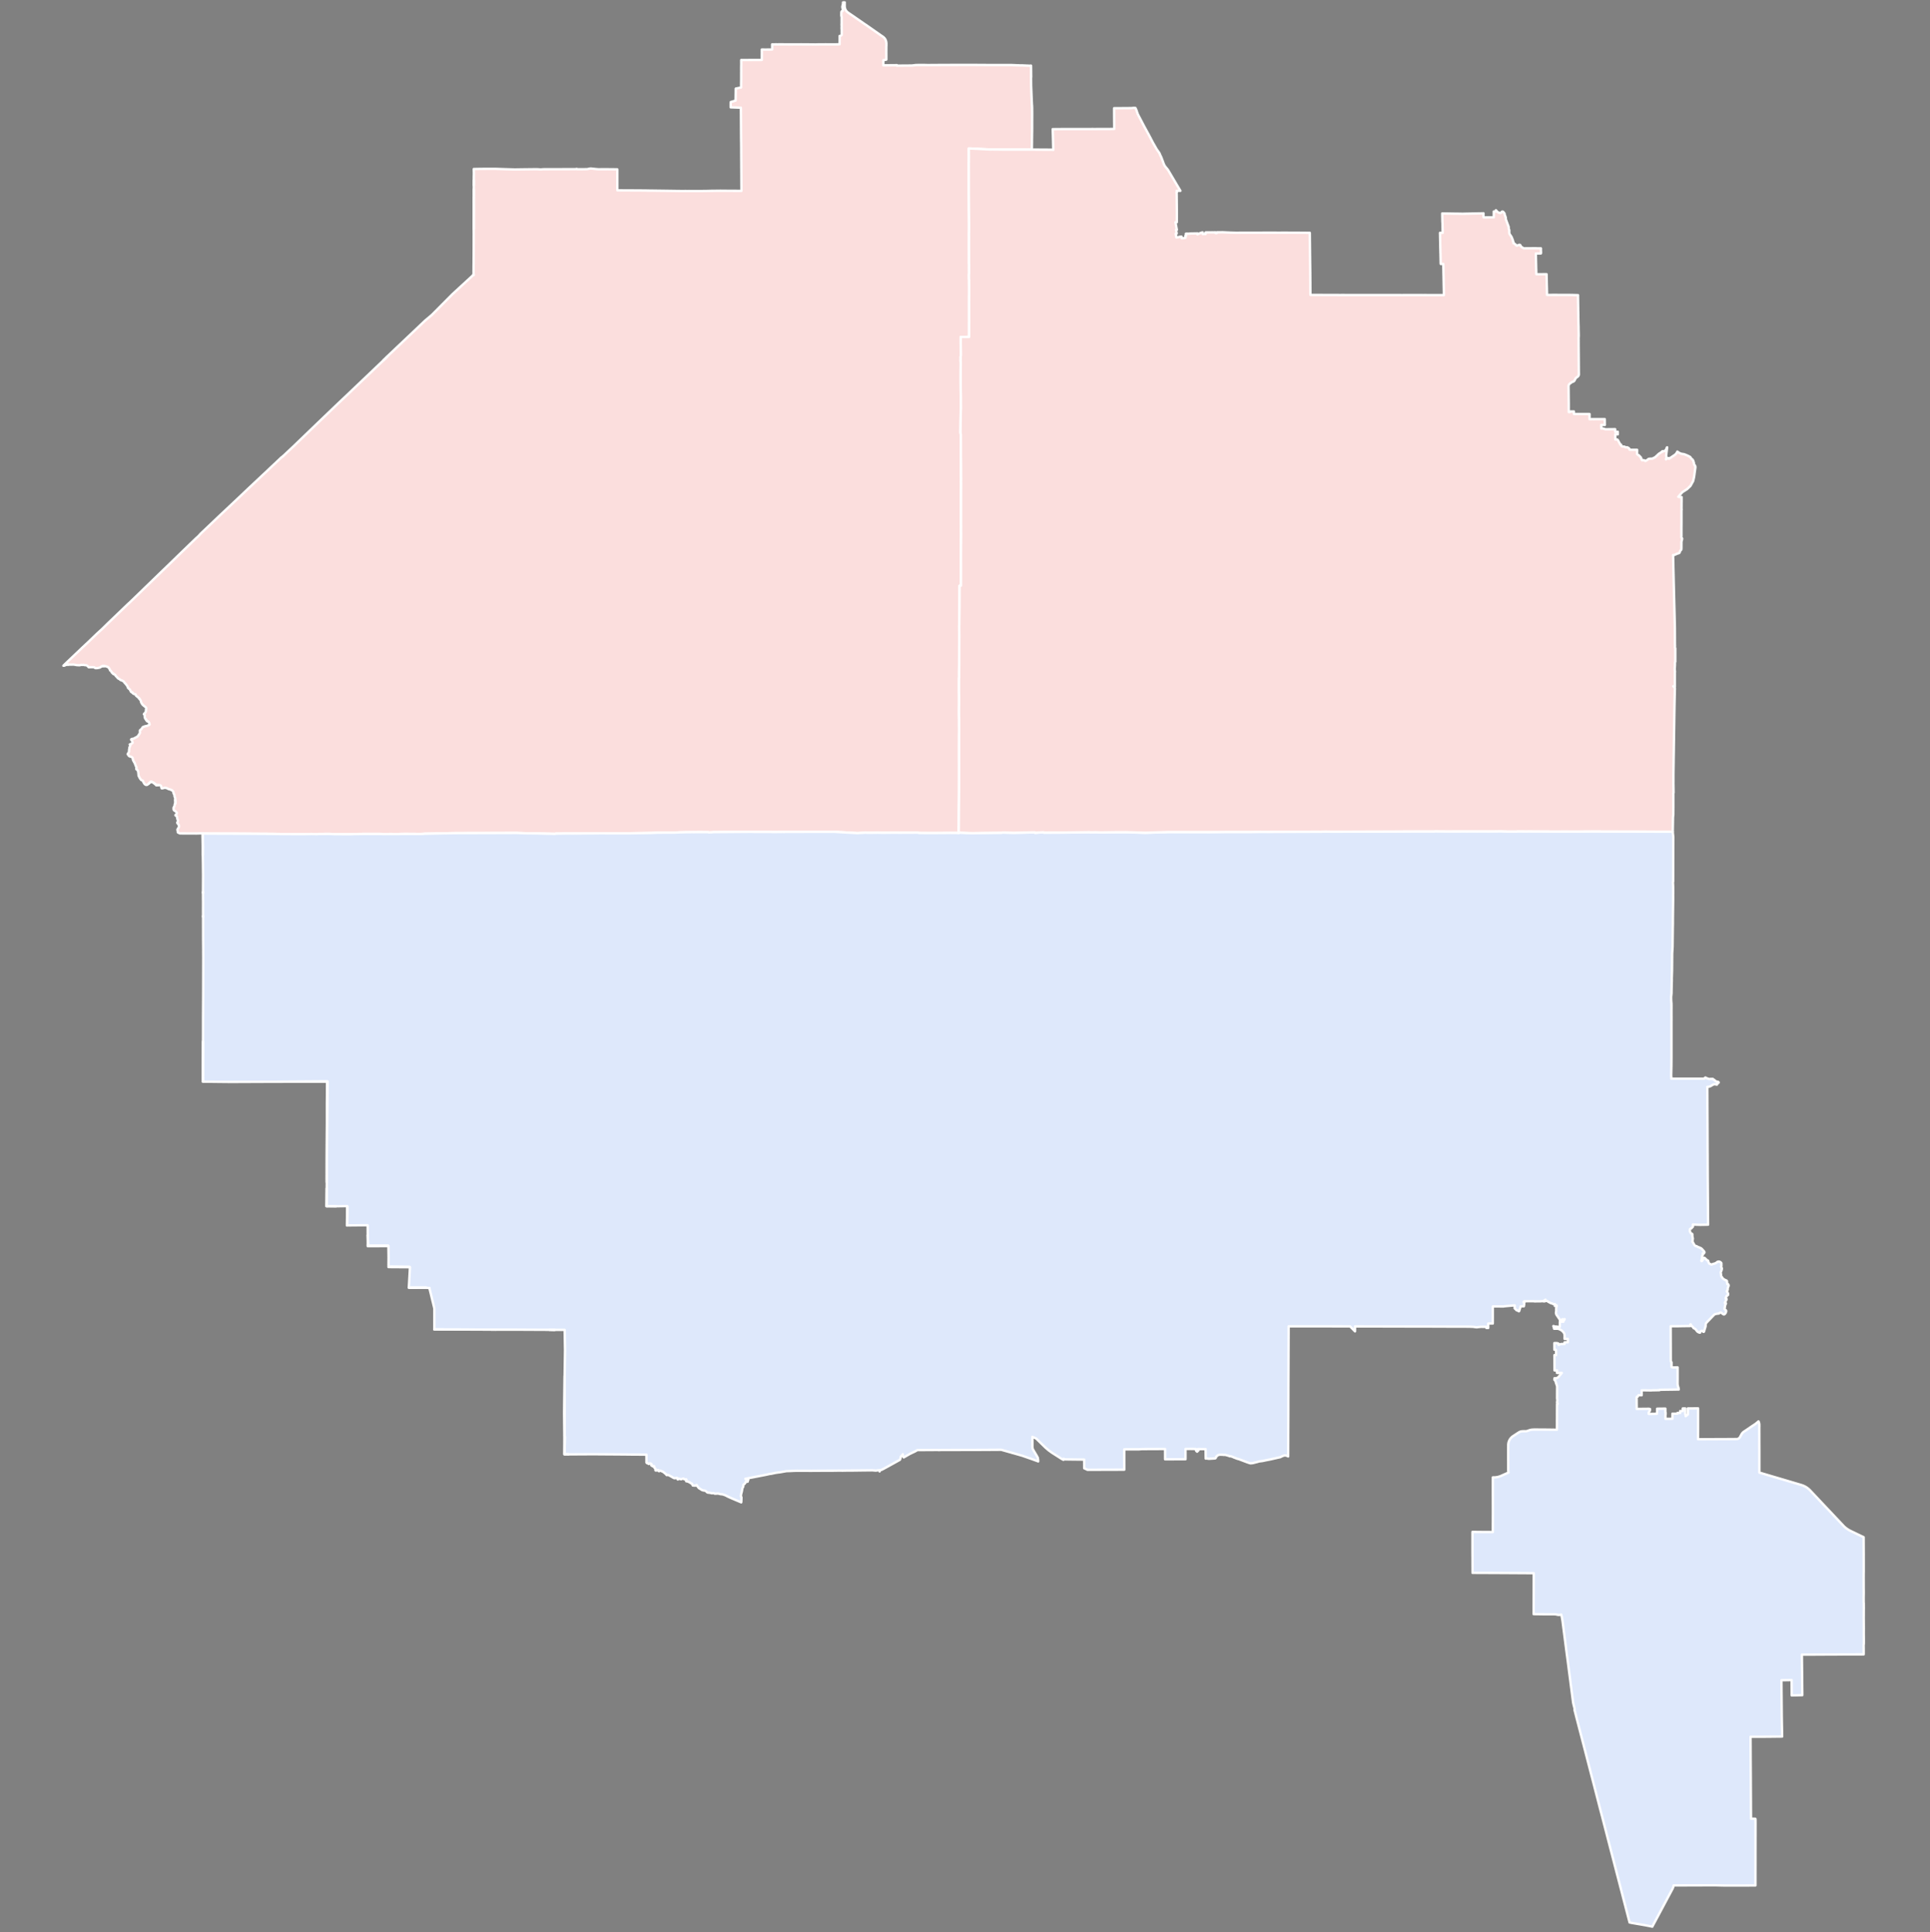 <?xml version="1.0" encoding="UTF-8" standalone="no"?>
<svg
   version="1.2"
   width="810"
   height="811"
   viewBox="0 0 810 811"
   stroke-linecap="round"
   stroke-linejoin="round"
   id="svg15"
   sodipodi:docname="2024 CA-22 Blanket Primary.svg"
   inkscape:version="1.2.2 (732a01da63, 2022-12-09)"
   xmlns:inkscape="http://www.inkscape.org/namespaces/inkscape"
   xmlns:sodipodi="http://sodipodi.sourceforge.net/DTD/sodipodi-0.dtd"
   xmlns="http://www.w3.org/2000/svg"
   xmlns:svg="http://www.w3.org/2000/svg">
  <rect x="0" y="0" width="810" height="811" fill="#808080" stroke="none"/>
  <defs
     id="defs19" />
  <sodipodi:namedview
     id="namedview17"
     pagecolor="#ffffff"
     bordercolor="#000000"
     borderopacity="0.25"
     inkscape:showpageshadow="2"
     inkscape:pageopacity="0.0"
     inkscape:pagecheckerboard="0"
     inkscape:deskcolor="#d1d1d1"
     showgrid="false"
     inkscape:zoom="0.68891222"
     inkscape:cx="307.73151"
     inkscape:cy="516.03091"
     inkscape:window-width="1150"
     inkscape:window-height="981"
     inkscape:window-x="2392"
     inkscape:window-y="0"
     inkscape:window-maximized="0"
     inkscape:current-layer="2024 CA-22 Blanket Primary" />
  <g
     id="2024 CA-22 Blanket Primary"
     transform="matrix(0.947,0,0,0.947,25.653,0.053)"
     style="stroke:#ffffff;stroke-opacity:1;stroke-width:1.056;stroke-dasharray:none">
    <path
       d="m 57.25,369.38 h -0.3 -0.08 -0.3 l -3.94,-0.02 -0.51,-0.25 -0.29,-0.14 -0.13,-0.1 0.03,-0.21 -0.08,-0.43 -0.02,-0.08 -0.1,-0.48 0.16,-0.33 0.24,-0.35 0.25,-0.36 0.03,-0.25 0.02,-0.23 -0.05,-0.51 -0.4,-0.5 -0.09,-0.1 -0.03,-0.05 -0.22,-0.36 v -0.07 -0.03 l 0.2,-0.24 0.16,-0.57 -0.28,-0.78 -0.04,-0.12 -0.01,-0.11 -0.05,-0.39 -0.2,-0.59 -0.57,-0.4 v -0.11 l 0.04,-0.02 0.38,-0.39 0.09,-0.1 0.15,-0.4 v -0.02 l -0.11,-0.23 -0.24,-0.24 -0.21,-0.23 -0.7,-0.46 -0.21,-0.32 0.03,-0.45 -0.07,-0.23 0.11,-0.31 0.05,-0.15 0.19,-0.31 0.11,-0.19 0.06,-0.66 0.19,-0.3 0.04,-0.04 0.04,-0.04 0.04,-0.84 -0.06,-0.73 v -0.05 l -0.04,-0.92 -0.16,-0.38 -0.11,-0.25 -0.06,-0.59 -0.02,-0.16 -0.07,-0.13 -0.27,-0.49 -0.04,-0.26 -0.02,-0.16 -0.01,-0.04 -0.17,-0.44 -0.13,-0.13 -0.08,-0.08 -0.17,-0.18 -0.01,-0.01 -0.28,-0.13 -0.52,-0.25 -0.84,-0.24 -0.47,-0.24 -0.32,-0.17 -0.79,-0.16 -0.72,0.18 -0.35,0.08 h -0.19 -0.19 l -0.14,-0.44 -0.04,-0.13 v -0.1 l 0.01,-0.14 -0.01,-0.03 -0.1,-0.24 -0.38,-0.3 -0.03,-0.03 -0.72,-0.02 -0.32,-0.01 -0.67,0.03 -0.37,-0.43 -1.01,-0.73 -0.87,-0.41 -0.34,0.22 -0.55,0.5 -0.12,0.13 -0.03,0.03 -0.71,0.58 -0.58,0.02 -0.54,-0.37 -0.27,-0.38 -0.15,-0.22 -0.33,-0.74 -0.07,-0.18 -0.54,-0.2 -0.14,-0.05 -0.25,-0.32 -0.36,-0.45 -0.6,-1.21 -0.03,-0.45 -0.04,-0.44 -0.14,-1.1 -0.37,-0.58 -0.19,-0.09 -0.19,-0.16 -0.03,-0.28 -0.01,-0.11 0.12,-0.37 -0.33,-0.67 -0.1,-0.27 -0.39,-1.03 -0.48,-0.8 -0.13,-0.28 -0.16,-0.34 -0.21,-1 -0.51,-0.36 -0.8,-0.2 -0.3,-0.24 -0.25,-0.36 -0.08,-0.12 -0.08,-0.11 -0.1,-0.13 -0.03,-0.04 0.03,-0.08 0.03,-0.06 0.11,-0.16 0.08,-0.12 0.25,-0.38 0.12,-0.47 -0.01,-0.39 0.03,-0.25 0.04,-0.27 0.04,-0.27 0.05,-0.4 0.21,-0.57 0.27,-0.51 -0.33,-0.37 0.07,-0.03 0.06,-0.02 0.65,-0.29 0.09,-0.05 0.08,-0.05 0.15,-0.09 0.09,-0.09 0.08,-0.08 0.02,-0.14 V 329 l -0.43,-0.95 -0.23,-0.19 0.01,-0.18 0.17,-0.17 0.24,-0.04 0.17,-0.03 0.44,-0.07 h 0.01 l 0.32,-0.16 0.13,-0.07 0.53,-0.3 0.14,-0.07 0.54,-0.27 0.22,-0.22 0.13,-0.14 0.34,-0.5 0.22,-0.32 0.32,-0.64 0.02,-0.01 -0.01,-0.03 -0.01,-0.06 -0.04,-0.24 -0.04,-0.52 0.06,-0.21 v 0 l 0.35,-0.24 0.25,-0.25 0.18,-0.17 0.29,-0.49 0.27,-0.28 0.4,-0.14 0.57,-0.21 0.67,-0.11 1,-0.38 0.03,-0.04 0.26,-0.25 -0.07,-0.32 -0.06,-0.23 -0.03,-0.12 -0.04,-0.07 -0.1,-0.21 -0.18,-0.2 -0.06,-0.06 -0.54,-0.26 -0.33,-0.4 -0.22,-0.36 -0.01,-0.03 -0.03,-0.03 -0.38,-0.5 -0.13,-0.54 -0.04,-0.16 0.11,-0.36 0.01,-0.18 -0.06,-0.08 -0.12,-0.14 -0.16,-0.18 -0.1,-0.1 0.02,-0.06 0.03,-0.08 0.22,-0.21 0.04,-0.04 0.44,-0.47 0.06,-0.2 0.03,-0.1 0.06,-0.11 0.02,-0.46 0.01,-0.36 0.13,-0.29 -0.04,-0.33 -0.02,-0.16 -0.35,-0.36 -0.41,-0.32 -0.12,-0.09 -0.4,-0.35 h -0.01 l -0.22,-0.19 -0.15,-0.21 -0.32,-0.44 -0.25,-0.53 -0.01,-0.03 -0.07,-0.32 -0.02,-0.09 -0.06,-0.22 -0.1,-0.2 -0.16,-0.21 -0.03,-0.05 v 0 l -0.18,-0.28 -0.05,-0.06 -0.04,-0.02 -0.06,-0.05 -0.06,-0.06 -0.04,-0.09 v 0 l -0.02,-0.03 -0.11,-0.12 -0.16,-0.17 -0.05,-0.05 -0.92,-0.73 -0.21,-0.29 -0.03,-0.05 -0.01,-0.04 v 0 l -0.01,-0.1 -0.01,-0.05 -0.02,-0.06 -0.01,-0.02 -0.02,-0.03 -0.01,-0.01 -0.01,-0.02 v 0 l -0.01,-0.01 -0.03,-0.02 -0.04,-0.02 -0.05,-0.02 h -0.01 -0.01 l -0.09,-0.02 -0.35,-0.06 -0.07,-0.02 -0.06,-0.02 -0.05,-0.03 -0.07,-0.03 -0.03,-0.02 -0.08,-0.04 -0.06,-0.05 -0.08,-0.06 -0.09,-0.12 -0.12,-0.19 -0.02,-0.04 -0.03,-0.04 v 0 l -0.02,-0.02 -0.02,-0.02 -0.04,-0.02 -0.09,-0.02 -0.14,-0.04 v 0 h -0.01 l -0.05,-0.03 -0.09,-0.06 -0.11,-0.07 -0.08,-0.07 v 0 l -0.07,-0.08 -0.01,-0.02 -0.01,-0.03 -0.11,-0.22 -0.15,-0.29 -0.16,-0.4 -0.35,-0.22 -0.27,-0.27 -0.27,-0.28 -0.11,-0.4 -0.04,-0.13 -0.03,-0.1 -0.1,-0.12 -0.18,-0.23 -0.33,-0.48 -0.82,-0.9 -0.01,-0.04 -0.08,-0.17 -0.11,-0.14 -0.25,-0.15 -0.26,-0.18 -0.16,-0.06 -0.03,-0.02 -0.72,-0.27 -0.13,-0.09 -0.1,-0.07 -0.05,-0.06 -0.2,-0.19 -0.4,-0.18 -0.34,-0.2 -0.12,-0.2 -0.05,-0.07 -0.12,-0.12 -0.25,-0.24 -0.42,-0.46 -0.23,-0.41 -0.03,-0.01 -0.02,-0.01 -0.02,-0.01 -0.01,-0.01 -0.05,-0.03 -0.1,-0.05 -0.01,-0.01 -0.03,-0.04 -0.04,-0.03 -0.02,-0.01 -0.03,-0.02 h -0.01 l -0.04,-0.02 h -0.02 l -0.02,-0.01 -0.02,-0.01 -0.05,-0.03 -0.07,-0.06 -0.03,-0.02 -0.02,-0.01 -0.01,-0.01 -0.13,-0.03 -0.02,-0.01 -0.07,-0.09 -0.02,-0.04 -0.02,-0.02 H 23 l -0.04,-0.03 -0.11,-0.04 -0.05,-0.02 -0.02,-0.02 -0.01,-0.01 h -0.01 v -0.01 l -0.01,-0.02 -0.01,-0.01 v -0.02 l 0.01,-0.01 v -0.01 0 l 0.02,-0.01 -0.03,-0.01 -0.23,-0.18 -0.02,-0.02 -0.03,-0.03 -0.18,-0.38 v 0 l -0.03,-0.06 -0.26,-0.27 -0.04,-0.03 -0.01,-0.01 -0.11,-0.07 -0.12,-0.09 -0.07,-0.2 -0.07,-0.17 -0.04,-0.11 -0.01,-0.03 -0.05,-0.09 -0.4,-0.65 -0.07,-0.05 -0.52,-0.32 -0.53,-0.17 -0.1,-0.04 -0.34,-0.07 -0.04,-0.01 -0.04,-0.01 -0.37,0.01 h -0.01 l -0.28,-0.02 -0.35,0.02 -0.14,0.03 -0.2,0.04 -0.18,0.02 -0.03,0.04 -0.05,0.07 -0.01,0.01 -0.09,0.06 -0.09,0.06 -0.09,0.06 -0.21,0.14 -0.17,0.1 -0.17,0.04 -0.7,0.15 -0.61,0.07 h -0.05 -0.06 -0.44 l -0.36,-0.27 -0.05,-0.03 -0.07,-0.06 -0.27,-0.04 -0.24,-0.01 h -0.08 -0.42 l -0.45,-0.01 -0.06,0.01 -0.93,0.01 -0.3,-0.32 -0.03,-0.03 -0.01,-0.01 -0.14,-0.16 -0.08,-0.08 -0.03,-0.02 -0.05,-0.04 -0.39,-0.22 -0.38,-0.03 -0.41,-0.02 -0.45,-0.15 -0.48,0.06 -0.04,0.01 -0.6,-0.05 -0.36,0.12 -0.23,0.07 -0.19,-0.02 H 8.02 8.01 8 l -0.17,0.02 H 7.81 7.73 l -0.02,-0.01 -0.64,-0.04 -0.33,-0.03 -0.37,-0.09 -0.89,-0.13 -0.58,0.01 -0.5,0.02 H 3.78 3.33 l -0.2,-0.01 -0.45,-0.03 -0.41,0.08 -0.71,0.28 -0.23,0.07 -0.33,0.09 0.76,-0.77 0.92,-0.88 0.88,-0.83 0.7,-0.67 1.13,-1.08 1.17,-1.11 1.24,-1.17 1.7,-1.63 1.73,-1.61 0.21,-0.19 3.33,-3.2 1.06,-1.02 0.39,-0.36 0.15,-0.13 0.74,-0.68 0.99,-0.91 1.08,-1.05 0.28,-0.28 0.22,-0.22 1.25,-1.22 0.4,-0.38 0.62,-0.6 1.71,-1.63 0.8,-0.77 1.01,-0.97 0.58,-0.55 0.15,-0.15 0.16,-0.15 0.49,-0.48 0.43,-0.42 0.17,-0.15 0.14,-0.14 0.39,-0.38 1.18,-1.13 0.39,-0.38 0.85,-0.77 0.13,-0.12 0.11,-0.11 0.91,-0.87 0.53,-0.51 0.5,-0.48 0.32,-0.32 0.37,-0.36 0.46,-0.44 4.01,-3.89 0.05,-0.04 0.09,-0.09 3.59,-3.48 1.15,-1.11 0.81,-0.79 0.51,-0.49 0.84,-0.82 1.26,-1.21 1.85,-1.79 1.88,-1.83 0.93,-0.9 1.35,-1.31 0.54,-0.52 1.19,-1.16 0.35,-0.34 0.24,-0.22 0.09,-0.1 0.2,-0.19 0.09,-0.08 0.7,-0.68 1.05,-1.02 0.43,-0.41 0.15,-0.15 0.1,-0.1 0.35,-0.33 0.16,-0.16 0.16,-0.15 1.37,-1.33 0.51,-0.49 0.09,-0.09 0.04,-0.04 0.03,-0.02 0.48,-0.42 0.16,-0.14 0.09,-0.08 0.02,-0.01 0.07,-0.07 0.17,-0.18 0.01,-0.01 0.08,-0.08 0.18,-0.18 0.06,-0.07 0.33,-0.38 0.12,-0.13 0.05,-0.07 0.12,-0.13 v 0 l 0.01,-0.01 0.02,-0.02 0.04,-0.03 0.02,-0.03 0.16,-0.15 0.03,-0.02 0.03,-0.03 0.71,-0.68 0.06,-0.05 0.29,-0.27 2.01,-1.91 0.71,-0.67 0.06,-0.06 0.01,-0.01 0.08,-0.07 0.15,-0.15 0.11,-0.1 0.08,-0.09 0.49,-0.45 0.02,-0.03 1.51,-1.44 0.18,-0.17 0.32,-0.31 0.06,-0.05 0.07,-0.07 0.37,-0.36 0.02,-0.01 0.13,-0.13 0.4,-0.37 1.19,-1.12 0.39,-0.37 0.94,-0.88 0.97,-0.91 1.83,-1.73 0.94,-0.88 0.09,-0.09 0.28,-0.26 0.02,-0.02 0.08,-0.07 0.05,-0.05 0.04,-0.04 0.16,-0.15 0.11,-0.1 0.06,-0.06 0.03,-0.03 0.04,-0.03 0.1,-0.1 0.33,-0.31 0.08,-0.08 0.14,-0.13 0.92,-0.87 0.06,-0.06 2.97,-2.82 0.32,-0.3 0.67,-0.64 0.05,-0.04 0.03,-0.03 0.22,-0.21 0.08,-0.07 0.32,-0.31 0.82,-0.76 1.35,-1.28 2.06,-1.93 1.14,-1.07 0.06,-0.06 0.18,-0.17 0.06,-0.06 0.41,-0.38 1.23,-1.14 0.41,-0.39 0.03,-0.03 0.04,-0.03 0.04,-0.04 0.09,-0.09 0.61,-0.59 0.16,-0.16 0.04,-0.04 0.29,-0.27 0.02,-0.02 0.83,-0.79 0.11,-0.1 0.18,-0.17 0.06,-0.05 0.01,-0.01 0.05,-0.05 0.14,-0.13 0.05,-0.04 0.02,-0.02 0.11,-0.1 0.04,-0.04 0.03,-0.02 0.12,-0.12 0.13,-0.12 0.11,-0.1 0.09,-0.08 0.14,-0.12 0.14,-0.14 0.03,-0.02 0.06,-0.07 0.03,-0.03 0.02,-0.01 0.13,-0.13 0.05,-0.05 0.03,-0.03 0.07,-0.06 0.05,-0.05 0.04,-0.04 0.06,-0.05 0.03,-0.04 0.13,-0.12 0.03,-0.03 0.03,-0.03 0.07,-0.07 0.08,-0.07 0.4,-0.38 0.07,-0.06 0.15,-0.15 0.05,-0.04 0.04,-0.05 0.28,-0.26 0.09,-0.09 0.03,-0.02 0.01,-0.02 0.11,-0.1 0.02,-0.01 v -0.01 l 0.03,-0.02 0.01,-0.02 v 0 l 0.02,-0.02 0.06,-0.05 0.02,-0.02 0.2,-0.2 0.06,-0.05 0.09,-0.09 0.51,-0.37 0.1,-0.07 0.12,-0.09 0.01,-0.01 0.01,-0.01 0.03,-0.02 0.02,-0.03 0.23,-0.21 0.03,-0.03 0.04,-0.04 0.18,-0.16 0.1,-0.1 0.08,-0.08 0.35,-0.33 v 0 l 0.17,-0.17 0.53,-0.5 0.51,-0.48 0.41,-0.39 0.67,-0.63 0.53,-0.5 v 0 l 0.03,-0.03 0.09,-0.08 0.02,-0.02 0.03,-0.03 0.07,-0.06 0.21,-0.2 0.06,-0.06 0.01,-0.01 0.12,-0.11 0.07,-0.07 0.3,-0.27 0.09,-0.08 v 0 l 0.03,-0.03 0.03,-0.03 0.09,-0.1 h 0.01 l 0.01,-0.02 0.01,-0.01 0.05,-0.05 0.06,-0.05 0.25,-0.25 0.07,-0.06 0.06,-0.06 0.05,-0.04 0.64,-0.62 0.35,-0.34 1.09,-1.05 0.4,-0.39 0.08,-0.07 0.64,-0.62 0.04,-0.04 0.03,-0.02 0.19,-0.19 0.07,-0.07 0.03,-0.03 v 0 l 0.02,-0.02 0.09,-0.08 0.03,-0.04 0.07,-0.06 0.07,-0.07 0.41,-0.39 0.1,-0.1 0.04,-0.04 0.13,-0.12 0.18,-0.17 0.22,-0.21 0.08,-0.08 0.05,-0.05 0.28,-0.27 0.84,-0.81 0.1,-0.1 0.18,-0.17 0.02,-0.02 0.84,-0.81 0.21,-0.2 0.09,-0.09 0.07,-0.06 0.08,-0.08 2.59,-2.49 0.08,-0.07 0.05,-0.05 0.4,-0.39 0.06,-0.05 0.07,-0.07 0.25,-0.24 0.12,-0.12 0.61,-0.58 0.24,-0.23 0.13,-0.13 0.39,-0.37 1.22,-1.17 0.34,-0.33 0.34,-0.32 0.18,-0.18 0.22,-0.2 0.65,-0.63 0.22,-0.21 0.27,-0.26 h 0.01 l 0.01,-0.02 0.82,-0.79 0.28,-0.26 0.12,-0.12 0.02,-0.02 0.3,-0.28 0.34,-0.32 0.96,-0.92 0.44,-0.41 0.19,-0.18 0.06,-0.06 0.77,-0.73 0.06,-0.06 0.19,-0.18 1.06,-1 1.37,-1.3 1.81,-1.72 0.97,-0.93 0.02,-0.01 0.05,-0.05 0.02,-0.02 0.01,-0.01 0.09,-0.09 0.17,-0.16 0.23,-0.21 1.48,-1.42 0.02,-0.01 v -0.01 l 0.5,-0.47 0.37,-0.36 1.13,-1.08 0.38,-0.36 0.94,-0.89 2.82,-2.69 0.19,-0.18 0.75,-0.72 0.51,-0.49 1.55,-1.48 0.52,-0.49 0.45,-0.43 0.67,-0.65 0.69,-0.65 0.21,-0.2 0.24,-0.25 0.45,-0.46 0.46,-0.47 0.04,-0.04 0.07,-0.07 1.95,-1.85 0.75,-0.71 0.82,-0.79 0.11,-0.1 0.45,-0.43 0.22,-0.2 1.13,-1.07 0.26,-0.24 0.18,-0.18 0.55,-0.52 0.02,-0.02 1.63,-1.54 0.54,-0.52 0.16,-0.14 0.18,-0.18 0.18,-0.16 0.83,-0.79 0.34,-0.32 0.95,-0.91 1.41,-1.33 1.45,-1.38 0.64,-0.6 0.32,-0.31 0.69,-0.65 0.54,-0.52 0.09,-0.08 1.5,-1.25 0.71,-0.61 0.04,-0.02 0.13,-0.12 0.45,-0.38 0.05,-0.03 v -0.01 h 0.01 l 0.03,-0.03 0.12,-0.13 0.44,-0.44 0.33,-0.33 2.27,-2.28 0.03,-0.04 0.77,-0.77 0.31,-0.32 0.6,-0.6 2.14,-2.15 0.6,-0.6 0.15,-0.16 0.76,-0.76 0.15,-0.15 0.47,-0.47 0.05,-0.06 0.11,-0.09 0.28,-0.26 0.65,-0.6 2.79,-2.57 0.94,-0.86 3.56,-3.28 0.42,-0.39 0.23,-0.2 0.08,-0.08 0.16,-0.14 0.15,-0.01 -0.01,-0.02 -0.03,-0.07 -0.02,-0.03 v -0.02 -0.01 l -0.01,-0.02 v -0.04 l -0.01,-0.21 v -0.13 -0.71 l 0.01,-1.51 v -1 l 0.01,-0.18 v -0.33 l 0.01,-0.65 0.01,-0.35 v -0.3 -0.71 l 0.01,-1.52 0.01,-1.07 v -0.41 l 0.01,-2.02 0.01,-2.59 v -0.3 -0.69 -0.89 -1.19 -0.43 l 0.01,-0.62 v -0.09 -0.21 l -0.01,-0.05 v -0.15 -0.2 -1.53 -2.89 l 0.02,-5.42 v -1.71 l -0.02,-2.26 0.01,-1.27 V 87.26 87.11 86.79 L 182.91,86.36 182.9,84 V 83.86 L 182.89,82.5 182.9,82 v -0.35 l 0.01,-1.09 -0.01,-0.69 v -0.49 l -0.01,-0.88 0.03,-1.39 -0.01,-1.07 -0.01,-0.19 -0.01,-0.63 -0.01,-0.37 h 0.22 0.26 l 2,-0.04 0.76,-0.01 1.09,-0.01 h 0.2 0.34 0.14 l 1.99,-0.01 h 2.12 0.09 0.43 l 4.08,0.14 4.3,0.13 0.28,0.01 0.24,-0.01 2.64,-0.04 1.65,-0.02 1.7,-0.02 1.76,-0.02 0.65,-0.01 0.16,0.01 0.46,-0.01 0.75,0.01 0.7,0.05 0.43,0.03 h 0.25 l 0.26,-0.01 0.44,-0.04 0.35,-0.02 0.31,-0.02 0.37,0.01 h 0.65 l 4.42,-0.01 h 0.95 l 1.67,-0.01 h 3.33 l 0.17,-0.01 0.08,-0.01 0.99,0.01 0.84,-0.01 h 0.17 l 0.23,-0.01 h 0.08 l 0.15,-0.01 0.08,-0.02 0.09,-0.01 0.36,-0.07 v 0.1 0.05 h 0.06 1.33 l 0.8,0.01 h 0.25 0.08 l 0.17,-0.01 h 0.29 l 1.39,-0.03 0.18,-0.01 0.17,-0.02 0.19,-0.04 0.06,-0.01 0.18,-0.04 0.26,-0.06 0.33,-0.07 0.12,-0.01 0.1,-0.01 0.2,-0.01 0.14,0.01 0.33,0.03 0.5,0.05 0.17,0.03 h 0.03 l 0.21,0.02 0.23,0.02 0.33,0.04 1.11,0.1 0.33,0.02 h 0.02 l 3.82,-0.01 4.3,0.04 0.23,0.01 0.03,0.15 v 3.32 4.58 0.14 l 0.01,1.12 h 0.28 l 1.4,0.02 2.93,0.01 1.14,0.01 h 1.11 l 0.74,0.01 1.54,0.01 h 1.09 l 1.15,0.02 h 0.74 l 0.74,0.01 0.3,0.02 h 0.24 l 0.98,0.01 0.37,0.01 h 0.11 0.69 l 0.76,0.02 h 0.75 l 0.75,0.02 h 0.24 0.27 0.06 l 0.49,0.01 1.51,0.02 0.64,0.01 1.02,0.02 h 0.38 l 3.49,0.05 h 0.12 l 0.67,0.02 h 0.14 0.56 l 1.54,0.01 1.14,-0.01 h 0.14 l 0.68,0.01 0.75,-0.01 0.52,0.01 h 0.56 0.75 l 0.76,0.01 h 0.13 1.95 0.22 l 0.83,-0.01 0.66,-0.01 0.45,-0.01 h 0.03 0.18 l 0.2,-0.01 h 0.74 l 0.39,-0.02 h 0.22 l 0.65,-0.01 0.75,-0.02 h 0.04 0.67 l 0.37,-0.02 h 0.16 0.68 l 0.1,-0.01 1.35,-0.01 0.86,-0.01 0.17,0.01 2.11,0.01 0.27,0.01 h 1.83 l 1.2,0.02 h 1.13 l 1.02,0.01 0.96,0.01 h 0.41 l 0.01,-0.19 -0.03,-3.84 -0.01,-2.17 v -0.8 l -0.02,-2.2 0.01,-0.06 v -0.05 l -0.01,-0.41 V 74.43 74 73.24 l -0.02,-2.82 -0.01,-1.43 v -0.43 -0.07 l -0.01,-1.2 v -0.54 -0.56 -0.31 l -0.02,-2.44 -0.02,-1.14 v -0.69 l -0.01,-0.37 -0.01,-0.66 v -0.93 l -0.01,-0.59 -0.01,-1.87 v -0.27 l -0.02,-3.07 -0.01,-1.08 -0.01,-0.66 v -1.03 l -0.01,-1.23 v -0.33 l -0.01,-0.6 -0.01,-0.93 v -0.13 l 0.01,-0.18 -0.43,-0.01 -2.69,-0.1 -1.34,-0.05 h -0.07 v -0.06 -1.35 l 0.01,-0.83 0.03,-0.11 0.53,-0.16 0.82,-0.25 0.2,-0.06 0.6,-0.18 v -0.08 l 0.07,-5.24 2.37,-0.49 v -0.66 -1.27 l 0.03,-1.84 V 34.05 33.6 32.4 l 0.01,-0.91 -0.01,-0.8 v -0.92 l 0.02,-0.94 0.01,-0.41 -0.01,-1.5 v -0.39 l 0.52,0.01 h 1.64 0.43 l 0.7,-0.01 h 0.13 0.83 0.29 l 0.59,-0.01 h 0.84 0.44 0.38 l 0.84,-0.01 0.48,0.01 h 0.51 0.51 V 26.4 25.15 24.28 23.92 23.85 l 0.01,-0.1 V 23.3 l -0.01,-0.69 v -0.73 l 1.02,0.02 0.67,0.01 h 0.19 l 0.39,-0.01 h 0.77 0.19 0.17 l 1.13,-0.02 0.03,-0.01 0.02,-0.01 0.01,-0.01 v -0.04 -0.4 l -0.01,-1.81 h 0.04 0.29 l 1.54,-0.01 0.44,0.01 0.57,-0.01 h 1.53 0.2 l 2.36,0.02 h 2.08 l 0.24,-0.01 h 1.81 0.19 l 1.74,-0.01 0.02,0.01 0.26,0.01 h 0.54 0.05 0.15 0.14 0.42 0.82 0.43 0.11 0.02 l 0.48,0.01 h 0.09 0.5 0.22 0.05 0.1 0.1 l 0.26,0.02 h 0.08 0.06 l 0.59,-0.01 0.02,0.01 h 0.16 0.25 0.61 l 0.15,-0.01 0.7,-0.02 h 0.23 l 0.04,-0.01 0.05,0.01 1.08,-0.01 h 0.14 l 0.13,0.01 0.56,-0.01 h 0.26 0.07 l 0.57,-0.01 h 0.13 0.13 l 0.32,0.01 h 0.25 0.1 0.19 0.6 l 0.64,0.01 0.16,-0.01 h 0.36 0.31 0.41 0.17 0.26 l 0.85,-0.01 h 0.27 l 0.57,0.01 v -0.06 h 0.61 0.03 V 19.2 19.13 18.87 L 345,18.49 345.01,17.67 V 17.26 17 16.97 15.88 h 0.22 l 0.07,-0.01 0.04,-0.01 0.06,-0.03 0.16,-0.13 0.29,-0.22 0.04,-0.04 0.03,-0.04 0.01,-0.04 0.01,-0.05 v -0.26 l -0.01,-0.06 v -0.03 l 0.01,-0.08 -0.01,-0.37 V 14.16 14.1 12.82 h -0.04 V 12.7 12.61 12.36 l -0.01,-0.1 0.01,-0.35 h 0.03 v -0.27 -0.18 -0.03 h -0.03 V 11.25 L 345.88,11 v -0.44 h 0.04 V 10.3 h -0.04 l 0.02,-0.04 v -0.1 l 0.01,-0.11 -0.01,-0.26 V 9.29 8.88 l 0.01,-0.62 V 7.72 l -0.01,-0.19 -0.01,-0.09 -0.02,-0.1 -0.02,-0.08 -0.03,-0.08 -0.03,-0.1 -0.01,-0.09 -0.01,-0.06 -0.01,-0.2 V 6.44 l 0.01,-0.53 0.01,-0.1 V 5.61 5.44 5.35 l 0.02,-0.09 0.02,-0.07 0.01,-0.03 0.04,-0.07 0.05,-0.08 0.07,-0.08 0.03,-0.02 0.07,-0.06 0.09,-0.05 0.06,-0.03 0.09,-0.02 0.09,-0.02 -0.01,-0.3 V 4.22 3.96 L 346.4,3.9 346.39,3.83 346.37,3.76 346.35,3.7 346.27,3.49 346.24,3.38 346.23,3.31 V 3.23 3.19 2.97 2.67 h 0.18 L 346.4,2.16 V 2.15 L 346.41,2 346.48,1.77 346.52,1.48 V 1.39 L 346.51,1.01 346.77,1 h 0.08 0.05 0.21 0.17 l -0.02,0.04 -0.01,0.38 0.01,0.34 V 1.8 2.12 2.13 2.41 2.5 l 0.01,0.2 0.01,0.33 0.02,0.13 0.04,0.21 0.06,0.23 0.04,0.15 0.04,0.1 0.06,0.18 0.08,0.19 0.18,0.33 0.02,0.04 0.13,0.16 0.05,0.06 0.15,0.17 0.11,0.13 0.19,0.17 0.24,0.19 0.12,0.09 0.13,0.09 0.5,0.35 0.49,0.33 0.75,0.51 0.3,0.21 0.34,0.23 0.24,0.16 0.99,0.7 0.41,0.27 2.75,1.91 0.6,0.41 0.1,0.07 0.11,0.07 0.03,0.01 0.06,0.04 0.11,0.07 0.49,0.35 1.59,1.11 0.1,0.07 1.56,1.09 0.61,0.43 0.34,0.23 0.52,0.36 0.7,0.49 0.61,0.44 0.13,0.08 0.34,0.23 0.32,0.23 0.17,0.11 0.23,0.18 0.2,0.18 0.15,0.14 0.13,0.15 0.12,0.15 0.06,0.09 0.07,0.11 0.05,0.08 0.11,0.19 0.06,0.11 0.12,0.29 0.06,0.18 0.05,0.17 0.03,0.12 0.03,0.15 0.03,0.2 0.01,0.07 v 0.08 l 0.02,0.03 0.02,0.3 v 0.21 0.27 0.14 0.31 l -0.01,0.29 -0.02,0.05 v 1.14 l -0.01,1.22 0.01,1.45 v 0.4 1.71 l -1.34,0.26 0.01,0.54 -0.01,1.63 -0.01,0.08 h 0.94 l 0.38,-0.01 h 0.07 0.28 l 4.39,-0.04 0.02,0.15 v 0.08 l 0.06,-0.01 0.2,-0.01 0.21,-0.01 0.46,-0.01 h 0.64 l 1.17,-0.01 1.49,-0.01 h 0.17 0.33 l 0.58,-0.01 h 0.22 l 0.61,-0.01 0.65,-0.02 0.33,-0.04 0.5,-0.07 0.44,-0.06 0.21,-0.02 0.35,-0.02 0.58,-0.01 h 1.15 2.07 l 1.14,0.03 h 0.1 0.18 0.05 0.86 l 0.18,-0.01 0.02,-0.01 0.26,0.01 1.63,-0.01 0.99,-0.01 2.26,-0.01 2.56,-0.01 1.55,-0.01 h 2.73 l 0.35,-0.01 h 1.02 2.42 0.14 l 1.05,-0.01 h 0.15 0.54 l 0.83,0.01 h 0.68 l 2.18,0.02 h 0.96 l 1.25,0.01 1.15,0.01 h 1.87 1.95 0.63 0.21 l 0.3,0.01 h 0.17 1.37 l 0.21,-0.01 1.75,0.01 0.65,-0.01 h 1.48 l 0.1,0.01 h 0.25 l 4.29,0.18 0.44,-0.02 1.8,0.08 2.19,0.09 h 0.08 v 0.05 l 0.02,2.53 v 0.36 l 0.01,1.69 v 0.45 0.76 l 0.01,0.9 0.01,1.26 0.02,1.07 0.04,1 0.04,0.99 0.01,0.29 0.04,1.06 0.08,1.89 0.07,1.58 0.06,1.29 0.05,0.46 0.01,0.19 0.04,1.06 v 0.53 l 0.01,1.92 -0.01,3.99 -0.01,0.11 0.01,1.46 v 0.7 l -0.01,0.47 v 0.89 l -0.01,0.55 v 0.23 l -0.02,0.57 v 0.3 l -0.01,0.9 -0.01,0.72 -0.01,0.17 v 0.09 0.12 l -0.01,0.79 0.01,0.37 -0.01,0.3 -0.01,0.21 v 0.47 l -0.01,0.56 -0.01,0.83 -0.02,0.71 v 0.18 l 0.01,0.05 v 0.01 0.1 h -0.12 -0.13 l -0.66,-0.01 -0.68,0.01 h -1.01 l -0.73,-0.01 -0.66,0.01 -0.7,-0.01 h -0.59 l -0.52,-0.01 -0.55,0.01 -1.65,-0.01 -0.82,0.01 -0.26,0.01 h -0.01 -0.08 -0.33 l -0.62,-0.01 -1.26,-0.01 h -0.36 -0.36 -0.17 -0.85 l -0.3,-0.01 h -0.22 l -0.72,-0.01 -1.72,-0.02 -1.29,-0.01 h -0.35 -0.28 l -0.24,0.01 h -0.01 -0.12 l -0.52,-0.01 -0.95,-0.05 -0.55,-0.02 -0.4,-0.03 -0.48,-0.02 -1.56,-0.08 -0.3,-0.02 -0.7,-0.04 -0.83,-0.03 -0.52,-0.03 -0.62,-0.04 -0.42,-0.01 -0.33,-0.01 -0.07,-0.01 -0.62,-0.03 -0.31,-0.01 -0.34,-0.02 h -0.07 l -0.01,0.33 0.02,1.63 -0.01,0.39 0.01,0.33 0.01,0.75 -0.01,0.86 -0.01,0.84 v 0.21 l 0.01,0.17 v 0.29 0.31 l -0.03,0.13 v 0.07 0.3 l 0.01,1.62 v 0.51 l -0.01,0.46 0.01,0.44 0.01,2.96 -0.01,1.03 v 0.11 0.22 l 0.01,1.08 v 1.48 1.78 0.11 0.74 0.25 0.77 l 0.01,0.48 v 0.4 l 0.01,0.85 -0.01,0.24 0.01,0.46 v 0.46 0.05 0.03 l 0.01,0.32 0.01,1.32 v 0.17 0.21 0.3 0.35 l 0.01,1.27 v 0.48 0.12 l 0.04,4.84 0.01,1.69 -0.01,0.87 v 0.64 l -0.01,1.39 -0.01,0.04 -0.02,0.06 0.01,0.23 0.01,1.48 -0.01,5.2 0.01,1.29 v 0.79 0.28 0.14 0.07 l 0.01,0.92 -0.01,0.8 v 1.7 l 0.01,0.85 v 0.06 l 0.02,0.1 v 0.06 l 0.01,0.96 v 0.01 l -0.01,0.09 v 0.4 0.39 l 0.01,0.45 -0.01,0.72 0.01,0.67 v 0.5 0.23 l -0.04,0.11 -0.02,0.08 0.01,0.98 0.01,1.17 0.04,0.1 0.02,0.07 v 0.07 l -0.01,0.3 v 1.06 l 0.02,2 v 1.25 1.31 l -0.01,0.49 0.01,0.45 v 0.13 l -0.02,0.11 v 1.69 l -0.01,0.53 v 0.18 l 0.01,6.7 v 0.5 1.02 l 0.01,0.27 -0.01,1.63 v 3.26 l -0.01,2.48 -2.95,0.01 h -0.09 -0.08 -0.09 -0.39 -0.09 -0.01 v 0.17 2.78 l 0.06,5.24 -0.12,0.78 0.01,0.2 0.01,0.03 0.02,0.02 0.01,0.02 v 0.04 l -0.02,0.15 -0.01,0.14 0.01,0.13 -0.02,1.15 0.01,0.07 0.01,0.02 0.01,0.01 0.01,0.02 0.01,0.01 0.01,0.02 v 0.05 0.06 0.22 0.03 l -0.01,1.99 -0.02,1.7 v 1.11 l -0.01,0.71 v 1.43 0.02 0.61 l 0.03,4.23 0.02,1.8 0.01,0.3 0.01,0.02 v 0.09 l 0.01,1 v 0.04 l 0.01,0.44 v 0.66 0.64 l 0.03,3.78 v 0.03 l -0.02,0.06 -0.02,0.04 v 0.08 0.05 l -0.08,4.48 -0.01,0.38 v 0.02 l -0.02,1.02 v 0.48 l -0.05,3.67 0.03,0.35 0.01,0.11 0.02,0.13 0.09,0.34 0.01,0.04 v 0.02 0.01 0.04 0.32 0.29 1.89 l 0.01,0.14 v 0.02 l -0.01,0.12 0.01,0.58 v 0.17 l 0.01,1.09 v 2.62 1.23 0.12 0.51 l -0.01,0.24 0.04,2.01 0.01,0.45 v 0.02 l 0.01,0.25 0.03,5.65 v 0.87 l 0.02,0.92 -0.03,1.73 0.01,0.05 0.01,0.17 v 0.03 1 l -0.01,3.03 v 0.04 0.07 0.11 l -0.01,2.74 0.01,1.39 -0.01,0.28 v 9.15 0.3 l 0.02,0.74 -0.01,1.68 v 1.36 l 0.01,0.53 v 0.29 l -0.01,2.24 -0.01,0.98 v 0.14 l 0.01,0.19 v 0.15 0.42 l -0.03,0.13 v 0.09 l -0.01,0.61 0.01,1.63 -0.03,1.88 0.01,0.36 -0.01,0.91 v 1.23 l 0.01,1.38 0.02,1.19 -0.01,1.62 v 1.72 l -0.01,4.42 0.01,1.24 -0.01,0.25 -0.03,0.01 -0.1,-0.01 v 0.05 h -0.14 l -0.34,-0.01 0.01,0.15 -0.02,4.19 -0.02,4.77 -0.06,4.24 -0.04,2.21 v 1.91 l -0.02,0.1 -0.01,0.02 v 0.12 0.12 l -0.01,0.14 0.01,0.06 v 0.15 0.2 0.14 l 0.03,3.97 v 0.13 l -0.01,0.14 -0.01,4.33 v 0.07 l -0.02,8.84 -0.01,0.19 v 0.06 0.06 l -0.03,1.85 0.01,2.56 v 0.09 h -0.05 l -0.01,3.31 v 1.04 0.16 0.04 l 0.01,2.25 0.01,0.03 0.01,0.14 0.01,4.03 v 0.42 0.02 0.14 l -0.03,1.99 0.01,0.05 -0.01,0.12 v 0.34 l -0.01,0.89 0.03,2.42 0.02,0.98 v 1.93 1.17 l 0.02,1.36 -0.02,2.22 v 0.01 l -0.01,2.38 0.01,0.06 -0.01,2.32 v 3.26 1.02 2.49 0.01 l 0.01,1.56 -0.01,8.87 -0.01,3.15 v 0.58 l -0.01,1.36 -0.01,0.27 -0.02,2.33 -0.05,4.67 v 0.35 0.18 l -0.03,4.14 -0.03,4.51 v 0.2 l -3.66,-0.04 -2.61,0.04 -2.72,0.01 -1.2,0.01 h -3.81 l -3.59,-0.02 -0.46,-0.13 -0.11,-0.03 h -0.17 -0.13 -0.07 -0.99 l -1.51,0.02 h -0.05 -0.05 -1.44 l -3.94,0.02 -0.65,-0.01 h -0.77 -0.8 -1.12 l -1.22,0.02 -2.82,0.01 -2.01,-0.03 -1.9,0.02 -1.77,0.02 h -1.08 -0.07 -0.05 l -0.04,-0.02 -0.04,-0.02 -0.05,-0.03 h -0.06 l -0.08,-0.01 -0.12,0.01 h -0.02 l -3.68,0.21 -2.73,-0.15 -6.4,-0.36 -1.37,-0.08 h -0.04 l -2.16,0.01 h -0.76 l -4.31,0.01 h -1.67 -2.28 l -8.54,0.02 h -1.68 l -0.39,0.03 -0.12,0.01 -0.77,-0.01 -4.36,0.04 h -0.21 l -0.2,-0.04 h -3.54 -4.3 -0.04 l -0.02,-0.01 h -0.01 l -1.07,-0.05 -0.95,0.01 -15.92,0.12 -1.01,0.09 -0.39,0.02 -0.54,0.02 -0.11,0.01 -0.03,-0.01 h -0.03 l -0.05,-0.02 -0.07,-0.05 -0.03,-0.02 -0.03,-0.01 -0.07,-0.01 h -2.66 -0.02 l -0.02,-0.01 -0.01,-0.01 -3.59,0.02 h -0.04 l -0.23,-0.01 h -0.06 -0.05 l -2.19,0.02 -1.08,0.02 -1.91,0.04 h -0.17 l -1.66,0.07 -0.23,0.01 h -0.11 l -1.19,0.05 h -0.02 -0.06 l -2.47,0.02 h -0.08 -0.7 l -2.15,0.01 -0.25,0.01 h -0.11 l -1.49,0.01 -3.02,0.12 -1.39,0.02 -8.47,0.13 h -0.6 l -11.61,-0.02 h -0.5 l -1.48,0.02 -2.07,0.02 h -0.67 l -1.29,0.01 -0.72,0.01 h -0.18 -0.46 l -0.7,0.01 -0.69,0.01 h -0.49 -0.46 l -0.12,-0.01 -0.44,0.03 h -0.04 -0.33 l -0.53,-0.01 h -0.3 l -0.03,0.01 h -0.03 -0.86 l -1.72,-0.01 h -1.22 l -0.7,0.01 -0.75,0.01 H 222 l -0.26,0.01 h -0.08 l -0.46,0.01 h -0.38 l -1.47,0.02 h -0.1 -0.03 l -0.06,0.02 -0.11,0.05 -0.15,0.04 -0.04,0.01 v 0 l -7.81,-0.21 -4.81,-0.06 -0.74,-0.01 -0.4,-0.01 -0.98,-0.04 -2.2,-0.08 -6,0.02 -3.31,0.01 -4.2,0.01 -3.08,0.01 -2.59,0.01 h -2.61 -0.08 -0.06 l -2.19,0.01 h -0.09 -0.24 l -2.47,0.01 h -0.08 l -1.9,0.03 -2.54,0.05 -0.07,-0.02 -2.18,0.06 -2.05,0.04 -0.02,0.01 -1.11,0.02 -0.43,0.01 -1.06,0.02 -2.15,0.04 -1.04,0.08 -0.94,0.05 -3.08,-0.02 -2,-0.01 -0.58,-0.01 h -1.68 l -1.7,0.02 -0.05,0.01 h -0.02 l -0.79,0.03 h -0.31 -1.33 -0.34 l -1.55,-0.02 -2.82,0.04 -1.94,-0.06 h -4.08 l -2.91,-0.01 -0.64,0.01 -1.7,0.03 h -0.35 l -1.71,0.03 -0.46,0.02 -0.64,0.03 -1.25,0.02 h -0.59 l -1.86,-0.01 -2.01,-0.02 h -0.07 l -1.8,-0.01 -0.91,-0.04 -1.42,-0.06 -4.51,0.03 -0.77,0.04 -0.31,0.02 -2.32,-0.06 -3.17,0.06 -1.65,-0.01 h -0.94 -0.16 -0.12 -0.19 -0.3 -2.22 -0.11 l -1.24,-0.01 h -0.24 l -0.77,-0.01 h -0.53 l -1.61,-0.01 h -0.44 l -0.68,-0.02 H 96.5 l -0.61,-0.01 -2.57,-0.04 -2.59,-0.02 -1.84,-0.01 -3.33,-0.02 -1.98,-0.02 -3.38,-0.03 -2.88,-0.01 -4.79,-0.01 -2.61,-0.01 -2.75,-0.02 H 66.2 L 63,369.4 h -0.24 -0.12 v -0.1 l -2.69,0.09 z"
       id="path2"
       style="stroke:#ffffff;stroke-opacity:1;stroke-width:1.056;stroke-dasharray:none;fill:#fbdedd;fill-opacity:1" />
    <path
       d="m 50.57,354.51 v 0.05 l 0.06,0.73 -0.04,0.84 -0.04,0.04 0.04,-0.04 0.04,-0.84 -0.06,-0.73 z m -11.69,-7.28 0.12,-0.13 0.55,-0.5 0.34,-0.22 0.87,0.41 1.01,0.73 0.37,0.43 0.67,-0.03 0.32,0.01 -0.32,-0.01 -0.67,0.03 -0.37,-0.43 -1.01,-0.73 -0.87,-0.41 -0.34,0.22 -0.55,0.5 z m -1.3,-28.41 0.22,0.36 0.33,0.4 0.54,0.26 0.06,0.06 -0.06,-0.06 -0.54,-0.26 -0.33,-0.4 z m -3.02,-9.34 0.04,0.09 0.06,0.06 0.06,0.05 -0.06,-0.05 -0.06,-0.06 z m -2.95,-2.58 v 0 l 0.03,0.04 0.02,0.04 -0.02,-0.04 z m -8.6,-8.43 0.02,0.02 0.02,0.04 0.07,0.09 0.02,0.01 0.13,0.03 0.01,0.01 -0.01,-0.01 -0.13,-0.03 -0.02,-0.01 -0.07,-0.09 -0.02,-0.04 z m -4.73,-3.24 0.14,-0.03 0.35,-0.02 0.28,0.02 h 0.01 -0.01 l -0.28,-0.02 -0.35,0.02 z m -16.95,-0.29 0.23,-0.07 0.71,-0.28 0.41,-0.08 0.45,0.03 -0.45,-0.03 -0.41,0.08 -0.71,0.28 z"
       fill-rule="evenodd"
       id="path4"
       style="stroke:#ffffff;stroke-opacity:1;stroke-width:1.056;stroke-dasharray:none" />
    <path
       d="m 224.91,644.57 -1.57,-0.04 h -0.24 l 0.14,-7.69 -0.01,-0.23 -0.08,-0.19 v -0.01 l -0.02,-5.02 v -1.75 l 0.01,-7.54 v -5.28 l 0.01,-7 0.03,-1.86 0.14,-9.62 -0.06,-3.15 -0.01,-0.78 -0.01,-0.51 -0.07,-4.21 v -0.27 0 h -1.25 -2.76 -0.36 l -0.31,0.01 h -0.07 l -1.59,-0.04 h -0.29 -0.09 -0.04 l -3.31,-0.02 h -0.97 l -5.44,-0.03 h -0.5 -0.19 l -4.91,-0.03 h -0.48 -1.08 -6.17 -0.17 -0.01 -0.02 -0.08 -0.11 -0.32 -0.22 l -1.88,-0.01 v 0 h -0.08 -0.05 l -3.41,-0.01 -0.25,-0.01 h -0.16 -0.1 l -5.66,-0.02 h -0.01 l -15.43,-0.05 0.01,-4.69 v -1.75 -0.29 -2.56 l -1.72,-7.1 -0.07,-0.25 -0.08,-0.34 -0.06,-0.25 -0.24,-0.98 v 0 -0.13 l -0.37,-0.04 -0.43,-0.05 h -0.01 l -1.02,-0.12 h -7.33 l 0.03,-0.36 0.4,-7.12 0.09,-1.53 h -0.16 v -0.07 l 0.01,-0.09 -8.13,-0.08 -1.2,0.07 -0.04,-0.79 0.03,-3.31 -0.01,-0.84 -0.06,-4.24 h -0.11 v -0.21 l -7.98,0.01 -1.05,-0.01 v -0.31 l 0.1,-0.53 -0.06,-1.9 -0.07,-1.92 v -0.01 l -0.02,-4.39 -3.3,0.03 -2.87,0.03 -1.08,0.01 -1.88,0.01 0.06,-2.85 v -0.2 l 0.01,-0.72 v -0.01 l 0.01,-0.1 v -0.01 -0.05 -0.15 l 0.01,-0.72 0.03,-3.59 h -0.06 v 0 -0.15 l -2.54,0.04 -0.46,0.01 -1.29,0.02 h -0.62 l -4.23,-0.06 0.03,-1.74 0.01,-2.2 0.01,-0.93 0.01,-1.73 0.01,-1.31 v 0 l 0.01,-0.2 v -1.31 -0.03 -0.02 l 0.01,-0.04 v 0 -0.09 -0.18 -0.3 -0.49 0 l 0.01,-1.99 0.04,-7.1 v -0.8 -0.13 -0.23 l 0.06,-12.11 0.03,-3.74 0.04,-5.11 0.07,-7.57 0.02,-2.18 0.03,-3.73 h -0.96 l -5.08,0.04 -1.07,0.01 -12.72,0.08 h -0.04 -0.05 v 0 l -0.02,-0.02 h -0.01 -0.02 l -0.09,0.02 h -0.01 -0.38 l -6.89,0.02 h -0.48 l -5.13,0.02 -4.33,0.02 -5.96,0.02 -0.65,-0.01 -0.93,-0.01 h -0.19 -0.17 l -9.98,-0.11 v 0 l -0.02,-2.35 V 477 472.74 l 0.01,-2.3 0.02,-3.77 v -0.6 -0.39 -3.51 0 -0.01 -0.6 -0.52 l 0.01,-4.61 v -1.85 -2.76 -0.31 l 0.03,-5.59 0.02,-3.28 0.01,-2.27 v -0.78 -0.17 l 0.01,-1.2 v -0.17 -1.51 l 0.01,-3.09 0.01,-6.06 0.01,-3.14 -0.02,-2.68 V 421.39 421 l -0.01,-0.96 -0.04,-4.98 v -2.97 l -0.01,-3.2 v -0.11 -1.74 -0.68 -0.08 l -0.01,-0.32 v -0.13 l -0.01,-2.36 0.01,-3.65 -0.02,-1.36 -0.01,-2.76 v -0.01 -0.37 -0.85 l 0.01,-2.5 0.02,-4.14 -0.05,-4.66 -0.06,-4.3 0.01,-2.85 0.01,-0.58 -0.05,-3.27 V 369.4 H 63 l 3.2,0.02 h 0.97 l 2.75,0.02 2.61,0.01 4.79,0.01 2.88,0.01 3.38,0.03 1.98,0.02 3.33,0.02 1.84,0.01 2.59,0.02 2.57,0.04 0.61,0.01 h 0.06 l 0.68,0.02 h 0.44 l 1.61,0.01 h 0.53 l 0.77,0.01 h 0.24 l 1.24,0.01 h 0.11 2.22 0.3 0.19 0.12 0.16 0.94 l 1.65,0.01 3.17,-0.06 2.32,0.06 0.31,-0.02 0.77,-0.04 4.51,-0.03 1.42,0.06 0.91,0.04 1.8,0.01 h 0.07 l 2.01,0.02 1.86,0.01 h 0.59 l 1.25,-0.02 0.64,-0.03 0.46,-0.02 1.71,-0.03 h 0.35 l 1.7,-0.03 0.64,-0.01 2.91,0.01 h 4.08 l 1.94,0.06 2.82,-0.04 1.55,0.02 h 0.34 1.33 0.31 l 0.79,-0.03 h 0.02 l 0.05,-0.01 1.7,-0.02 h 1.68 l 0.58,0.01 2,0.01 3.08,0.02 0.94,-0.05 1.04,-0.08 2.15,-0.04 1.06,-0.02 0.43,-0.01 1.11,-0.02 0.02,-0.01 2.05,-0.04 2.18,-0.06 0.07,0.02 2.54,-0.05 1.9,-0.03 H 175 l 2.47,-0.01 h 0.24 0.09 l 2.19,-0.01 h 0.06 0.08 2.61 l 2.59,-0.01 3.08,-0.01 4.2,-0.01 3.31,-0.01 6,-0.02 2.2,0.08 0.98,0.04 0.4,0.01 0.74,0.01 4.81,0.06 7.81,0.21 v 0 l 0.04,-0.01 0.15,-0.04 0.11,-0.05 0.06,-0.02 h 0.03 0.1 l 1.47,-0.02 h 0.38 l 0.46,-0.01 h 0.08 L 222,369.4 h 0.31 l 0.75,-0.01 0.7,-0.01 h 1.22 l 1.72,0.01 h 0.86 0.03 l 0.03,-0.01 h 0.3 l 0.53,0.01 h 0.33 0.04 l 0.44,-0.03 0.12,0.01 h 0.46 0.49 l 0.69,-0.01 0.7,-0.01 h 0.46 0.18 l 0.72,-0.01 1.29,-0.01 h 0.67 l 2.07,-0.02 1.48,-0.02 h 0.5 l 11.61,0.02 h 0.6 l 8.47,-0.13 1.39,-0.02 3.02,-0.12 1.49,-0.01 h 0.11 l 0.25,-0.01 2.15,-0.01 h 0.7 0.08 l 2.47,-0.02 h 0.06 0.02 l 1.19,-0.05 h 0.11 l 0.23,-0.01 1.66,-0.07 h 0.17 l 1.91,-0.04 1.08,-0.02 2.19,-0.02 h 0.05 0.06 l 0.23,0.01 h 0.04 l 3.59,-0.02 0.01,0.01 0.02,0.01 h 0.02 2.66 l 0.07,0.01 0.03,0.01 0.03,0.02 0.07,0.05 0.05,0.02 h 0.03 l 0.03,0.01 0.11,-0.01 0.54,-0.02 0.39,-0.02 1.01,-0.09 15.92,-0.12 0.95,-0.01 1.07,0.05 h 0.01 l 0.02,0.01 h 0.04 4.3 3.54 l 0.2,0.04 h 0.21 l 4.36,-0.04 0.77,0.01 0.12,-0.01 0.39,-0.03 h 1.68 l 8.54,-0.02 h 2.28 1.67 l 4.31,-0.01 h 0.76 l 2.16,-0.01 h 0.04 l 1.37,0.08 6.4,0.36 2.73,0.15 3.68,-0.21 h 0.02 l 0.12,-0.01 0.08,0.01 h 0.06 l 0.05,0.03 0.04,0.02 0.04,0.02 h 0.05 0.07 1.08 l 1.77,-0.02 1.9,-0.02 2.01,0.03 2.82,-0.01 1.22,-0.02 h 1.12 0.8 0.77 l 0.65,0.01 3.94,-0.02 h 1.44 0.05 0.05 l 1.51,-0.02 h 0.99 0.07 0.13 0.17 l 0.11,0.03 0.46,0.13 3.59,0.02 h 3.81 l 1.2,-0.01 2.72,-0.01 2.61,-0.04 3.66,0.04 0.39,-0.18 1.43,0.06 1.91,0.09 2.23,0.11 4.19,-0.11 8.83,-0.1 0.39,-0.07 0.02,-0.02 1.09,0.03 2.14,0.05 1.8,0.05 h 0.04 l 0.64,-0.02 2.54,-0.05 2.45,-0.05 2.39,-0.07 1.17,-0.01 0.01,0.01 0.08,0.01 0.06,0.18 3.7,-0.25 0.21,0.17 5.16,-0.02 h 0.94 l 2.81,-0.01 5.23,-0.07 4.48,-0.06 1.64,-0.02 0.22,0.06 2.73,-0.05 1.91,0.09 7.17,-0.1 h 0.02 l 4.07,-0.01 -0.07,-0.01 8.74,0.26 8.87,-0.28 1.58,-0.05 h 0.05 0.03 0.13 0.01 l 7.38,0.01 2.02,0.01 h 3.7 0.09 2.2 l 1.97,0.01 h 0.36 0.03 l 8.56,-0.08 h 0.27 4.54 l 4.08,0.01 h 0.14 l 4.82,-0.04 4.21,0.01 h 0.1 l 0.22,-0.01 2.24,-0.01 h 2.05 0.24 l 2.29,-0.01 h 0.34 0.03 0.26 0.11 0.12 0.02 0.46 0.32 0.06 0.02 0.01 0.03 l 0.02,-0.01 h 0.01 0.06 0.01 0.15 0.44 0.15 1.83 l 2.17,-0.01 h 0.08 0.13 0.58 0.56 0.57 0.35 0.07 0.15 0.57 0.57 0.46 l 0.35,-0.01 h 0.1 0.01 3.38 l 1.13,0.01 0.05,-0.01 0.01,-0.01 0.13,0.01 0.05,0.01 0.03,-0.01 0.79,-0.04 0.77,-0.01 h 0.1 0.51 0.08 l 0.11,0.01 1.92,0.03 h 0.06 0.1 0.18 0.03 0.84 0.38 2.24 0.4 0.47 0.02 0.06 0.01 l 0.01,-0.01 h 4.38 0.03 l 0.13,-0.01 h 2.28 2.12 0.03 l 0.13,-0.01 h 0.01 l 2.1,-0.01 2.23,-0.01 h 0.09 0.15 0.01 0.23 0.23 l 3.95,-0.01 0.08,-0.01 4.49,-0.01 h 0.13 l 4.41,-0.03 h 0.06 l 4.47,-0.02 h 0.04 4.59 0.01 l 4.4,-0.01 0.09,-0.04 0.02,-0.01 5.23,0.04 h 0.17 l 5.82,-0.01 h 0.29 0.03 0.14 l 0.09,-0.01 h 2.04 l 0.14,0.01 h 0.13 l 4.3,-0.01 0.11,0.01 h 0.13 l 4.15,-0.01 h 0.2 l 0.08,0.01 h 1.13 l 3.14,-0.02 0.27,0.01 h 0.08 l 0.75,-0.03 h 0.76 l 2.67,0.07 0.15,0.04 h 2.71 1.83 l 0.13,-0.07 h 0.17 0.04 l 0.14,-0.01 4.11,0.02 0.12,-0.02 8.91,0.06 h 0.01 0.17 0.38 l 0.43,0.03 7.35,-0.01 4.98,0.02 1.86,-0.03 1.13,-0.02 6.72,-0.03 0.64,0.04 0.93,0.01 15.07,0.03 1.12,0.01 4.59,0.03 h 1.33 l 0.07,-0.01 0.34,0.01 0.45,0.02 h 0.52 l 7.35,0.01 0.25,2.4 v 0.86 l -0.03,0.04 0.03,0.16 -0.03,6.92 0.01,0.17 -0.02,2.78 v 1.48 0.08 1.25 1.08 l -0.01,2.87 v 2 l -0.1,0.17 0.09,1.98 0.01,2.26 0.01,0.98 -0.03,0.16 0.01,0.54 v 0.79 0.95 l -0.03,2.8 -0.04,2.93 -0.03,2.74 -0.01,2.51 -0.04,1.7 -0.02,2 -0.03,2.17 -0.01,0.75 -0.04,3.43 -0.18,3.04 -0.06,7.68 v 0.05 l -0.01,0.18 -0.1,3.09 0.01,0.97 -0.08,2.63 -0.05,2.61 -0.01,0.51 -0.02,0.16 -0.14,1.38 0.02,1.53 0.12,1.46 v 0.1 l 0.01,1.16 v 0.78 l -0.01,0.73 v 1.23 0.14 l 0.01,2.31 -0.01,3.67 v 3.39 4.32 0.57 0.51 3.34 0.5 1.27 l -0.03,3.56 -0.08,3.55 -0.01,1.02 0.05,0.07 0.01,1 h 1.63 0.26 l 6.75,0.01 h 3.46 l 2.4,0.01 0.05,-0.05 0.24,-0.21 0.14,-0.17 0.05,-0.04 0.05,-0.03 0.05,-0.02 h 0.06 0.03 0.02 l 0.02,0.01 0.04,0.02 0.03,0.07 0.09,0.1 0.07,0.03 0.09,0.04 0.17,0.03 0.07,0.02 0.07,0.03 0.17,0.06 0.09,0.03 0.09,0.03 0.11,0.05 0.16,0.05 0.06,0.02 0.07,0.04 0.12,0.02 0.15,-0.01 0.2,0.02 h 0.08 l 0.24,-0.03 0.13,-0.02 0.1,-0.02 h 0.08 0.05 l 0.14,0.03 0.13,0.04 0.04,0.01 h 0.07 l 0.1,-0.03 0.13,-0.04 h 0.05 l 0.02,0.01 0.03,0.02 0.01,0.02 0.04,0.07 0.06,0.09 0.04,0.05 0.05,0.04 0.05,0.03 0.08,0.03 0.12,0.02 h 0.02 l 0.05,0.02 0.02,0.02 0.07,0.1 0.11,0.11 0.03,0.02 0.08,0.05 0.07,0.05 0.09,0.07 0.02,0.03 0.06,0.05 0.05,0.05 0.13,0.09 0.14,0.07 0.07,0.02 0.07,0.02 0.06,0.03 0.11,0.08 0.04,0.01 0.13,0.01 0.14,-0.01 h 0.07 l 0.08,0.01 0.03,0.01 0.24,0.14 0.04,0.03 0.02,0.02 0.05,0.08 0.01,0.02 v 0.02 l -0.03,0.07 -0.08,0.14 -0.03,0.03 -0.05,0.03 -0.03,0.01 h -0.06 -0.13 l -0.04,0.01 -0.09,0.03 -0.09,0.06 -0.03,0.04 -0.04,0.06 -0.04,0.06 -0.01,0.06 -0.02,0.06 v 0.18 l 0.01,0.12 -0.39,-0.06 -0.49,-0.08 -0.12,-0.01 h -0.17 l -0.1,0.01 -0.1,0.02 -0.12,0.04 -0.28,0.12 -0.12,0.07 -0.65,0.39 -0.27,0.15 -0.2,0.1 -0.18,0.08 -0.19,0.06 -0.2,0.05 -0.21,0.03 -0.15,0.02 -0.16,0.01 -0.17,-0.01 0.03,5.07 0.01,3.04 0.03,6.34 0.02,3.66 0.01,2.72 0.03,8.17 0.01,0.53 0.04,10.43 0.08,11.35 v 0.15 l 0.01,1.14 v 0.61 l 0.06,7.89 -3.24,0.06 -0.24,0.01 -0.27,-0.02 -0.57,-0.01 -0.49,-0.02 -0.57,-0.01 -0.06,-0.02 -1.14,-0.08 -0.13,-0.02 -0.01,0.05 -0.02,0.12 -0.01,0.11 0.01,0.12 0.02,0.08 0.04,0.23 0.01,0.16 -0.01,0.04 -0.03,0.06 -0.04,0.06 -0.24,0.23 -0.12,0.15 -0.19,0.22 -0.11,0.1 -0.05,0.03 -0.07,0.03 -0.23,0.07 -0.06,0.02 -0.09,0.07 -0.07,0.09 -0.06,0.1 -0.02,0.07 -0.01,0.07 -0.01,0.1 0.01,0.13 0.02,0.33 v 0.08 l -0.01,0.07 -0.01,0.08 0.01,0.07 v 0.01 l 0.03,0.06 0.03,0.05 0.11,0.17 0.11,0.19 0.17,0.28 0.06,0.07 0.04,0.03 0.05,0.03 0.21,0.06 0.1,0.04 0.04,0.03 0.05,0.03 0.03,0.04 0.03,0.06 0.02,0.06 0.01,0.07 v 0.08 0.21 0.1 l 0.04,0.55 0.02,0.14 0.07,0.2 0.08,0.47 0.01,0.11 v 0.07 0.06 l -0.04,0.14 -0.02,0.05 -0.01,0.07 -0.01,0.08 0.01,0.14 -0.02,0.31 -0.02,0.11 -0.02,0.05 -0.11,0.15 -0.01,0.05 v 0.04 l 0.04,0.06 0.02,0.04 0.05,0.04 0.09,0.08 0.05,0.05 0.05,0.04 0.05,0.08 0.05,0.1 0.03,0.09 0.08,0.22 0.02,0.02 0.05,0.09 0.22,0.28 0.07,0.11 0.02,0.04 0.02,0.04 0.03,0.09 0.05,0.09 0.18,0.21 0.1,0.09 0.04,0.04 0.1,0.05 0.04,0.01 0.11,0.01 0.13,0.01 0.08,0.01 0.13,0.04 0.11,0.04 0.04,0.02 0.12,0.12 0.05,0.03 0.12,0.07 0.22,0.08 0.27,0.12 0.14,0.05 0.17,0.04 0.08,0.03 0.05,0.04 0.06,0.06 0.05,0.02 0.3,0.11 0.21,0.1 0.06,0.03 0.06,0.05 0.08,0.06 0.16,0.17 0.27,0.26 0.05,0.06 0.04,0.05 0.05,0.1 0.02,0.03 0.1,0.11 0.08,0.07 0.07,0.05 0.2,0.23 0.07,0.09 0.06,0.09 0.06,0.11 0.08,0.21 0.01,0.05 v 0.04 l -0.05,0.12 -0.08,0.15 -0.04,0.05 -0.06,0.03 -0.05,0.02 -0.07,0.02 -0.3,0.02 -0.09,0.01 -0.04,0.03 -0.01,0.01 -0.01,0.04 v 0.04 l 0.01,0.01 0.02,0.02 0.14,0.07 0.02,0.03 0.01,0.02 0.01,0.04 -0.01,0.09 -0.01,0.06 -0.02,0.06 -0.06,0.12 -0.07,0.11 -0.08,0.09 -0.04,0.04 -0.04,0.05 -0.03,0.06 -0.05,0.1 -0.02,0.11 -0.02,0.17 v 0.12 l 0.01,0.19 v 0.1 l -0.01,0.04 -0.03,0.12 -0.04,0.12 -0.03,0.1 v 0.04 l 0.01,0.08 0.01,0.07 v 0.04 l -0.02,0.08 -0.14,0.38 -0.07,0.21 -0.04,0.11 v 0.06 l 0.01,0.05 0.01,0.06 0.03,0.04 0.04,0.04 0.05,0.02 h 0.06 l 0.03,-0.02 0.04,-0.04 0.07,-0.12 0.05,-0.07 0.19,-0.22 0.05,-0.06 0.04,-0.07 0.03,-0.07 0.02,-0.08 0.02,-0.25 0.03,-0.11 0.09,-0.18 0.04,-0.05 0.06,-0.07 0.04,-0.02 0.06,-0.03 0.07,-0.02 h 0.09 0.05 l 0.09,0.01 0.05,0.02 0.07,0.04 0.04,0.03 0.12,0.09 0.1,0.11 0.11,0.11 0.19,0.18 0.1,0.1 0.05,0.05 0.13,0.11 0.09,0.12 0.05,0.04 0.04,0.03 0.04,0.02 0.05,0.03 0.11,0.09 0.07,0.04 0.07,0.02 h 0.03 l 0.08,-0.01 h 0.03 l 0.02,0.01 0.02,0.03 0.03,0.07 0.01,0.05 0.03,0.18 v 0.16 0.03 l 0.21,0.35 0.03,0.09 0.02,0.08 0.06,0.15 0.06,0.1 0.06,0.06 0.08,0.05 0.08,0.03 0.21,0.07 0.07,0.03 0.34,0.15 0.12,0.05 0.06,0.01 0.06,0.01 0.06,-0.01 0.06,-0.02 0.18,-0.07 0.35,-0.14 0.16,-0.07 0.06,-0.02 0.07,-0.01 0.12,-0.02 0.11,-0.01 0.1,-0.03 0.1,-0.03 0.22,-0.1 0.4,-0.21 0.14,-0.09 0.21,-0.14 0.09,-0.09 0.17,-0.13 0.06,-0.03 0.11,-0.03 0.15,-0.02 0.15,-0.03 0.07,-0.02 0.11,0.01 0.16,0.03 0.15,0.04 0.15,0.06 0.08,0.04 0.05,0.03 0.1,0.05 0.13,0.11 0.09,0.09 0.08,0.09 0.04,0.06 0.06,0.11 0.01,0.04 0.02,0.07 v 0.07 l -0.01,0.18 -0.01,0.13 v 0.25 l 0.03,0.24 v 0.08 l -0.02,0.1 -0.02,0.08 -0.03,0.06 -0.08,0.16 -0.02,0.05 v 0.04 l 0.01,0.06 0.02,0.06 0.04,0.06 0.16,0.23 0.05,0.09 0.02,0.09 0.02,0.08 0.02,0.08 0.01,0.09 v 0.09 l -0.01,0.1 -0.01,0.05 -0.01,0.08 -0.07,0.3 -0.09,0.27 -0.03,0.11 -0.07,0.16 -0.06,0.14 -0.08,0.15 -0.04,0.09 -0.02,0.07 -0.01,0.12 v 0.08 l 0.01,0.07 0.04,0.2 0.04,0.21 0.05,0.45 0.03,0.42 0.01,0.09 0.06,0.14 0.06,0.1 0.12,0.16 0.17,0.22 0.2,0.32 0.1,0.13 0.08,0.09 0.06,0.05 0.15,0.13 0.21,0.15 0.08,0.05 0.49,0.26 0.48,0.2 0.18,0.1 0.05,0.04 0.05,0.06 0.03,0.07 0.01,0.05 0.02,0.13 0.01,0.17 -0.01,0.27 0.02,0.11 0.07,0.23 0.03,0.17 v 0.16 l 0.02,0.1 0.02,0.05 0.04,0.02 h 0.05 l 0.07,-0.03 0.09,-0.05 h 0.05 l 0.04,0.01 0.03,0.03 0.05,0.1 0.14,0.34 0.01,0.04 v 0.07 l -0.01,0.14 -0.02,0.11 -0.03,0.06 -0.04,0.11 -0.06,0.18 -0.1,0.25 -0.09,0.2 -0.03,0.1 -0.02,0.08 -0.01,0.04 v 0.04 l 0.04,0.27 v 0.06 l -0.02,0.1 -0.02,0.09 -0.04,0.11 -0.03,0.15 -0.02,0.07 -0.03,0.06 -0.02,0.02 -0.13,0.1 -0.04,0.03 -0.04,0.05 -0.04,0.06 -0.01,0.06 v 0.06 l 0.01,0.03 0.08,0.15 0.22,0.34 0.16,0.3 0.04,0.1 0.04,0.1 0.01,0.08 0.02,0.19 v 0.05 l -0.01,0.06 -0.08,0.28 -0.02,0.03 -0.05,0.04 -0.11,0.07 -0.26,0.11 -0.05,0.03 -0.07,0.07 -0.03,0.05 -0.04,0.1 -0.06,0.19 -0.05,0.15 -0.04,0.05 -0.06,0.07 -0.09,0.13 -0.03,0.05 -0.01,0.18 0.01,0.26 0.01,0.05 0.02,0.03 0.06,0.02 h 0.04 l 0.1,-0.03 h 0.04 0.02 l 0.03,0.02 0.02,0.03 0.01,0.03 0.01,0.06 -0.01,0.09 -0.08,0.25 -0.05,0.1 -0.24,0.45 -0.36,0.6 -0.02,0.07 -0.01,0.08 0.01,0.07 0.02,0.05 0.03,0.04 0.03,0.03 0.05,0.01 h 0.04 l 0.16,-0.06 0.05,-0.01 0.03,0.01 0.04,0.02 0.02,0.04 0.01,0.06 -0.01,0.06 -0.03,0.11 -0.12,0.29 -0.08,0.14 -0.09,0.2 -0.05,0.12 v 0.03 l -0.03,0.29 -0.04,0.31 -0.03,0.16 -0.04,0.16 -0.08,0.29 -0.03,0.1 -0.01,0.09 v 0.03 l 0.02,0.08 0.05,0.08 0.04,0.05 0.19,0.17 0.22,0.19 0.09,0.09 0.04,0.05 0.05,0.09 0.03,0.1 0.01,0.08 v 0.09 0.04 l -0.03,0.15 -0.02,0.08 -0.06,0.23 -0.07,0.16 -0.11,0.2 -0.12,0.16 -0.02,0.04 -0.09,0.11 -0.06,0.06 -0.1,0.07 -0.15,0.1 -0.06,0.04 h -0.04 l -0.01,0.01 h -0.06 l -0.06,-0.01 -0.06,-0.01 -0.2,-0.11 -0.2,-0.11 -0.11,-0.08 -0.18,-0.15 -0.05,-0.05 -0.1,-0.09 -0.1,-0.08 -0.14,-0.09 -0.08,-0.05 -0.07,-0.02 -0.06,-0.01 -0.09,-0.01 -0.11,0.02 -0.09,0.03 -0.06,0.04 -0.08,0.07 -0.27,0.22 -0.11,0.07 -0.07,0.02 -0.06,0.01 h -0.25 l -0.1,0.02 -0.21,0.04 -0.23,0.02 -0.2,0.04 -0.24,0.06 -0.47,0.13 -0.07,0.03 -0.07,0.05 -0.25,0.22 -0.1,0.11 -0.19,0.21 -0.3,0.3 -0.26,0.27 -0.41,0.44 -1.01,1.05 -0.3,0.3 -0.1,0.09 -0.43,0.48 -0.22,0.23 -0.09,0.11 -0.04,0.06 -0.06,0.1 -0.04,0.11 -0.02,0.09 -0.03,0.15 -0.01,0.14 -0.06,0.59 -0.02,0.16 -0.01,0.08 -0.04,0.19 -0.11,0.35 -0.06,0.17 -0.23,0.76 -0.14,0.51 -0.08,0.25 -0.03,0.07 -0.03,0.05 -0.03,0.03 -0.04,0.02 -0.05,0.02 -0.05,0.01 -0.04,-0.01 -0.07,-0.04 -0.05,-0.03 -0.4,-0.37 -0.05,-0.03 -0.26,0.02 -0.23,0.08 -0.23,0.2 -0.13,0.13 -0.06,0.21 v 0.19 l -0.14,0.01 h -0.08 l -0.26,-0.1 -0.45,-0.19 -0.36,-0.29 -0.27,-0.34 -0.28,-0.35 -0.35,-0.44 -0.3,-0.12 -0.3,-0.12 -0.15,-0.11 -0.08,-0.17 -0.08,-0.16 -0.31,-0.3 -0.37,-0.29 -0.29,-0.56 -0.12,-0.16 -0.19,0.1 0.01,0.06 0.01,0.06 0.01,0.04 v 0.04 l 0.04,0.44 -0.13,0.01 -0.1,0.01 h -0.13 -0.03 -0.34 l -2.92,0.04 -1.57,0.03 -1.55,0.01 h -0.08 l -1.55,0.01 -0.34,0.01 0.05,15.43 0.33,0.57 -0.01,1.99 0.01,0.04 0.03,0.03 0.08,0.04 0.12,0.05 0.13,0.02 0.07,0.01 0.03,0.01 0.08,0.07 1.73,-0.04 h 0.2 0.23 v 0.46 0.62 0.99 1.89 1.27 l -0.01,0.64 v 0.95 0.26 0.34 l 0.05,0.39 0.03,0.22 0.36,1.19 0.08,0.6 h -0.53 l -1.18,0.02 -4.34,0.06 -2.49,0.04 v 0.17 h -0.2 l -0.54,0.01 -0.29,0.01 h -0.08 l -0.29,0.01 h -0.04 l -1.26,0.02 h -0.17 -0.11 -0.03 l -0.19,0.01 -0.22,0.02 -0.35,0.02 -1.88,-0.03 -1.48,-0.02 -0.53,0.02 -0.25,0.01 0.01,0.1 0.01,1.89 v 0.17 h -0.07 -0.18 l -0.94,-0.02 -0.24,0.02 -0.04,0.03 v 0.02 0.05 l -0.19,0.3 -0.12,0.2 -0.05,0.07 -0.28,0.01 h -0.01 -0.04 v 0.02 0.11 0.11 l -0.01,0.02 h -0.08 v 0.56 l 0.01,0.56 v 0.84 l 0.01,0.61 v 0.58 l 0.01,0.55 v 0.35 0.67 l 0.01,0.41 0.71,-0.01 h 0.63 l 0.68,-0.01 h 0.27 0.03 l 0.18,-0.01 h 0.34 0.16 l 0.49,-0.01 h 0.48 l 0.56,-0.01 0.5,-0.01 h 0.11 0.31 v 0.08 h 0.16 l 0.18,-0.01 h 0.03 0.06 v 0.07 l 0.01,0.35 -0.02,0.25 -0.04,0.14 -0.45,0.63 0.01,0.02 v 0.22 h -0.07 l 0.01,0.13 v 0.39 h 0.71 l 1.53,-0.02 1.39,-0.03 0.01,-0.35 v -0.03 -0.02 -0.03 -0.03 -0.03 l 0.01,-0.04 v -0.02 -0.02 l 0.01,-0.03 v -0.03 l 0.01,-0.03 0.01,-0.06 0.01,-0.02 v -0.03 l 0.01,-0.03 0.01,-0.03 0.01,-0.02 v -0.25 -0.96 -0.13 -0.07 h 0.22 l 0.66,-0.01 0.56,-0.01 0.53,-0.01 h 0.32 0.15 l 0.53,-0.01 h 0.54 l 0.15,-0.01 v 1 0.55 0.22 l 0.12,-0.01 v 0.26 0.5 l -0.01,0.05 -0.07,0.01 -0.01,1.89 v 0.07 h 0.25 l 0.58,-0.01 2.26,-0.03 0.01,-2.26 1.39,-0.01 0.87,-0.01 v -0.32 h 0.1 0.25 l 0.01,0.05 h 0.12 0.09 l 0.56,-0.01 0.03,-0.01 v -0.41 -0.45 h 0.13 0.38 0.08 l 0.36,-0.01 h 0.21 v -0.02 -0.81 -0.06 -0.08 -0.17 h 0.47 0.66 v 0.14 2.59 l 0.19,0.01 -0.01,0.7 0.12,-0.09 0.74,-0.61 0.02,-0.02 0.09,-0.06 0.01,-0.01 -0.02,-2.53 v -0.13 h 1.04 l 2.69,-0.02 h 0.12 l 0.03,-0.01 0.3,0.01 h 0.14 l 0.2,-0.02 0.01,0.81 v 8.33 l -0.02,2.28 -0.01,2.28 h 0.03 1.08 l 1.12,-0.01 h 0.05 0.11 l 1.96,-0.01 4.71,-0.02 2.27,-0.01 h 0.42 l 1.8,-0.01 h 0.04 l 3.71,-0.03 0.09,-0.02 0.09,-0.02 0.09,-0.02 0.08,-0.03 0.09,-0.03 0.08,-0.04 0.08,-0.04 0.08,-0.05 0.07,-0.04 0.07,-0.05 0.08,-0.06 0.06,-0.06 0.07,-0.07 0.06,-0.06 0.06,-0.07 0.05,-0.07 0.05,-0.08 0.05,-0.07 0.05,-0.08 0.03,-0.08 0.51,-0.92 0.08,-0.16 0.1,-0.16 0.1,-0.15 0.1,-0.14 0.12,-0.14 0.12,-0.14 0.13,-0.12 0.14,-0.12 0.07,-0.06 0.23,-0.15 1.92,-1.29 0.07,-0.04 0.26,-0.18 0.19,-0.12 0.22,-0.18 0.97,-0.65 1.26,-0.83 0.07,-0.05 0.31,-0.24 0.47,-0.38 0.1,-0.08 0.43,-0.36 0.07,-0.05 0.09,-0.09 0.13,0.29 0.02,0.05 0.09,0.31 0.04,0.14 v 0.02 l 0.05,0.27 0.02,0.17 0.01,0.35 v 0.08 l 0.01,0.24 -0.02,1.05 v 0.1 0.18 0.27 l 0.01,2.45 v 1.84 l 0.01,3.93 0.01,0.61 v 0.02 1.75 3.84 2.41 0.26 0.17 0.69 0.77 0.24 0.18 0.02 l 0.18,0.05 2.32,0.68 1.67,0.5 0.32,0.09 0.28,0.09 4.11,1.21 0.24,0.07 0.21,0.06 7.42,2.2 1.19,0.35 0.27,0.08 0.21,0.07 0.13,0.03 0.17,0.05 0.17,0.06 0.16,0.06 0.17,0.06 0.17,0.07 0.16,0.06 0.16,0.08 0.08,0.03 0.08,0.04 0.16,0.08 0.16,0.08 0.16,0.09 0.15,0.08 0.16,0.09 0.15,0.1 0.15,0.09 0.14,0.1 0.15,0.11 0.14,0.1 0.14,0.11 0.14,0.11 0.14,0.12 0.13,0.11 0.13,0.12 0.13,0.13 0.13,0.12 0.12,0.13 0.35,0.36 3.76,4 1.64,1.74 0.8,0.85 0.12,0.12 0.02,0.03 0.02,0.02 1.62,1.72 0.29,0.3 1.4,1.49 4.52,4.8 0.09,0.09 0.5,0.54 0.18,0.15 0.31,0.27 0.34,0.27 0.34,0.25 0.34,0.24 0.28,0.18 0.45,0.27 0.86,0.44 0.03,0.01 2.92,1.41 0.31,0.15 0.74,0.35 0.43,0.21 1.1,0.52 0.01,0.31 v 0.23 l 0.03,5.86 0.01,1.61 -0.01,0.45 v 0.23 l 0.01,1.09 v 1.08 2.29 0.51 1.74 l -0.01,0.11 -0.01,0.08 v 0.15 l -0.01,1.98 v 0.26 l 0.01,2.07 v 2.27 l 0.02,1.99 v 0.29 0.3 l -0.03,1.73 v 0.41 l 0.01,2 0.04,0.13 0.01,2.35 -0.02,2.23 v 0.67 l -0.01,1.54 0.02,2.23 0.01,2.31 -0.01,2.37 0.02,2.13 v 1.54 l -0.01,0.88 -0.01,0.04 -0.02,0.03 -0.03,0.05 -0.01,0.09 0.02,1.9 v 1.65 0.78 l -1.9,0.01 h -1.59 l -2.42,0.01 -4.55,0.01 h -0.16 l -1.7,0.03 h -0.08 -2.73 l -3.02,0.02 -2.55,0.01 -1.97,0.02 h -0.09 l -4.48,0.01 h -0.15 l 0.05,4.55 0.05,4.55 0.05,4.68 0.05,4.17 -4.72,0.12 v -1.33 l -0.02,-3.13 -0.01,-2.34 -2.22,0.04 -2.29,0.03 v 0.2 0.12 l 0.01,0.86 v 0.03 l 0.01,1.12 0.02,3.03 0.02,1.54 0.02,2.72 0.02,1.68 v 0.03 l 0.04,4.55 0.08,4.48 0.04,1.84 0.03,1.75 0.02,1.02 -1.17,0.01 -3.62,0.04 -2.14,0.02 -2.22,0.02 h -0.22 -0.05 l -4.58,-0.01 0.03,4.55 v 1.14 l 0.01,1.1 0.01,2.05 v 0.32 l 0.01,1.8 0.02,2.7 0.03,4.57 0.01,2.26 0.01,2.27 0.03,4.54 0.02,4.48 0.03,4.54 1.79,0.02 0.13,0.03 0.06,0.12 0.02,2.13 -0.01,2.11 v 2.36 0.13 l -0.01,1.67 v 2.48 0.33 l -0.01,4.6 v 0.02 4.48 l -0.01,4.57 v 4.55 l -4.59,0.02 h -0.54 -0.34 l -3.64,0.01 h -0.24 -3.95 l -0.37,-0.01 -0.68,-0.01 -2.14,-0.05 -1.6,-0.04 h -0.07 l -1.66,0.01 -2.86,0.01 -4.54,0.02 -4.58,0.01 -4.41,0.02 h -0.07 l -0.03,0.19 -0.04,0.18 -0.05,0.19 -0.02,0.09 -0.06,0.18 -0.06,0.18 -0.07,0.17 -0.08,0.17 -0.08,0.17 -1.62,3.03 -2.41,4.52 -2.48,4.65 -2.21,4.12 -0.2,0.38 -0.03,0.06 -0.31,-0.09 -3.55,-0.69 -0.21,0.01 -0.07,-0.05 -0.3,-0.05 -4.85,-0.83 -0.46,-0.12 -0.13,-0.02 -0.19,-0.02 -1.21,-4.65 -3.5,-13.52 -0.01,-0.03 -0.57,-2.21 -0.31,-1.17 -0.56,-2.16 -0.11,-0.45 -0.09,-0.32 -0.4,-1.54 -1.93,-7.45 -0.18,-0.71 -0.8,-3.09 -1.86,-7.18 -0.43,-1.66 -0.03,-0.11 -0.05,-0.19 -0.07,-0.28 -0.03,-0.12 -0.07,-0.26 -0.08,-0.31 -0.59,-2.24 -2.99,-11.6 -0.72,-2.74 -0.05,-0.23 -0.08,-0.28 -0.5,-1.94 -1.71,-6.62 -1.69,-6.53 -0.04,-0.14 -0.5,-1.93 -0.04,-0.16 -0.01,-0.03 -0.05,-0.2 -0.5,-1.93 -0.66,-2.53 -0.58,-2.24 -0.58,-2.24 -0.28,-1.11 -0.57,-2.21 0.01,-0.01 0.06,-0.2 0.03,-0.13 -0.32,-1.25 -0.08,-0.29 -0.06,-0.25 -0.03,-0.1 -0.08,-0.35 -0.08,-0.35 -0.06,-0.35 -0.32,-2.43 -1.27,-9.81 -0.21,-1.61 -0.17,-1.31 -0.28,-2.2 -0.18,-1.36 -0.26,-1.98 v -0.03 l -0.02,-0.03 -0.17,-1.35 -1.83,-14.14 -0.1,-0.6 -0.11,-0.58 -0.25,-1.22 -0.04,-0.18 -0.01,-0.05 -0.18,0.03 h -0.04 l -0.03,0.01 -0.47,0.07 -0.09,0.01 -0.03,0.01 -0.16,0.01 -0.17,-0.01 -0.18,-0.01 -0.1,-0.01 -0.12,-0.02 -0.78,-0.16 -0.22,-0.03 -0.15,-0.02 h -0.07 l -0.08,-0.01 h -0.06 -0.1 l -0.2,-0.01 -4.51,-0.01 -4.52,-0.06 0.03,-9.13 v -1.88 l 0.01,-0.41 v -0.83 -1.45 l 0.01,-2.26 v -0.28 -0.84 -1.07 l -1.7,-0.01 h -0.32 -0.07 -0.13 -0.04 l -2.26,-0.02 -2.21,-0.01 h -0.21 l -0.8,-0.01 h -0.27 l -1.03,-0.01 h -0.4 -0.98 -0.13 l -0.67,-0.01 h -0.08 -0.1 -0.36 -0.67 l -0.12,-0.01 h -0.52 -0.3 -0.17 -0.46 l -0.29,-0.01 h -0.52 l -1.69,-0.01 h -0.45 l -1.13,-0.01 h -1.33 l -1.23,-0.01 -5.35,-0.02 h -0.08 -1.05 l -0.01,-2.27 -0.01,-1.84 v -0.43 l -0.01,-2.34 -0.01,-0.33 -0.01,-1.89 v -2.51 -1.36 -0.65 -4.02 -0.52 h 0.16 l 2.38,0.02 0.59,0.01 1.39,0.01 1.43,0.01 h 0.82 l 2.26,0.02 v -0.37 -0.61 l 0.01,-0.5 v -0.33 -1.01 -0.56 l 0.01,-1.18 v -0.08 -1.65 -0.57 l 0.01,-0.98 v -0.56 -0.51 -0.28 -1.51 l -0.01,-2.17 v -1.01 -1.06 -0.78 l -0.01,-0.41 v -1.47 -2.17 -0.48 -1.12 -1.66 -0.28 -0.93 h 0.35 0.29 l 0.28,-0.01 0.15,-0.01 0.28,-0.03 0.28,-0.04 0.29,-0.05 0.18,-0.04 0.14,-0.03 0.21,-0.05 0.14,-0.04 0.27,-0.08 0.09,-0.03 0.19,-0.06 0.08,-0.04 0.15,-0.05 0.34,-0.14 0.65,-0.29 0.48,-0.22 0.87,-0.38 1.25,-0.56 -0.03,-0.13 -0.05,-0.19 -0.03,-0.19 -0.02,-0.14 v -0.07 l -0.01,-0.12 -0.01,-0.18 v -1.35 -1.43 -0.8 -0.86 l -0.01,-0.6 v -0.22 -0.27 -0.15 -1.76 -1.6 l 0.01,-1.33 v -0.85 l 0.01,-0.17 0.02,-0.25 0.02,-0.13 0.01,-0.11 0.04,-0.19 0.03,-0.16 0.05,-0.16 0.04,-0.17 0.06,-0.17 0.03,-0.08 0.06,-0.16 0.07,-0.15 0.07,-0.14 0.05,-0.11 0.11,-0.18 0.13,-0.22 0.09,-0.14 0.1,-0.13 0.11,-0.13 0.12,-0.15 0.13,-0.13 0.11,-0.12 0.19,-0.17 0.13,-0.11 0.13,-0.1 0.17,-0.13 0.24,-0.15 1.02,-0.67 0.22,-0.14 0.24,-0.16 0.29,-0.19 0.53,-0.34 0.16,-0.1 0.06,-0.03 0.11,-0.06 0.17,-0.08 0.17,-0.07 0.18,-0.06 0.18,-0.05 0.19,-0.04 0.12,-0.02 0.19,-0.02 0.19,-0.02 h 0.16 l 0.33,-0.01 h 0.9 l 0.14,-0.01 0.13,-0.01 0.13,-0.02 0.13,-0.03 0.13,-0.04 0.15,-0.04 0.11,-0.04 0.4,-0.15 0.11,-0.04 0.14,-0.05 0.21,-0.06 0.24,-0.07 h 0.02 l 0.09,-0.03 0.08,-0.02 h 0.04 l 0.13,-0.03 0.16,-0.03 0.15,-0.02 0.22,-0.03 0.19,-0.01 0.29,-0.01 h 0.3 v -0.02 h 0.05 1.14 l 1.21,0.01 1.22,0.01 1.18,0.01 h 0.6 l 0.38,0.01 h 0.26 l 0.78,0.01 1.11,0.01 h 0.43 l 0.61,0.02 h 0.59 0.62 l 0.01,-0.62 v -0.6 -0.6 -0.41 -0.19 l 0.01,-0.62 -0.01,-0.62 v -0.29 -0.31 l 0.01,-0.28 v -0.31 -0.29 -0.3 -0.18 l 0.01,-0.41 -0.01,-0.6 v -0.61 l 0.01,-0.6 v -0.59 -0.59 l 0.01,-0.6 v -0.61 -0.59 -0.44 h 0.05 l 0.05,-0.02 0.06,-0.02 0.01,-0.01 0.04,-0.03 0.02,-0.04 0.03,-0.04 0.02,-0.04 0.01,-0.06 v -0.05 l -0.01,-0.05 -0.02,-0.05 -0.03,-0.04 -0.03,-0.04 -0.04,-0.03 -0.05,-0.03 -0.05,-0.01 -0.05,-0.01 0.01,-0.47 0.04,-0.31 0.02,-0.07 0.02,-0.11 0.01,-0.12 v -0.03 l -0.01,-0.19 v -0.09 l -0.01,-0.13 -0.01,-0.12 -0.03,-0.17 -0.04,-0.17 v -0.1 l 0.01,-1.08 v -1.2 l 0.01,-1.19 0.01,-1.24 v -0.11 -0.34 -0.21 l -0.51,-1.51 -0.12,-0.47 -0.03,-0.06 -0.26,-0.56 -0.14,-0.39 -0.05,0.03 -0.11,0.09 0.01,-0.09 0.01,-0.36 h 0.1 l 0.02,-0.01 -0.04,-0.14 -0.02,-0.1 h 0.52 l 0.42,0.01 0.17,-0.11 0.58,-0.37 0.93,-1.13 0.44,-0.53 0.12,-0.15 0.05,-0.06 h -0.91 l -0.16,0.02 h -0.24 -0.83 -0.01 v -0.58 L 663,607.38 h -1.16 v -0.57 l -0.01,-0.57 v -0.52 l -0.01,-0.34 v -0.45 -0.12 -0.31 -0.26 l -0.01,-0.21 v -0.36 -0.59 l -0.01,-0.54 v -0.46 -0.31 -0.05 -0.15 l -0.01,-0.42 v -0.54 -0.02 l 0.74,-0.01 -0.01,-1.18 -0.01,-1.1 -0.38,-0.1 -0.08,-0.01 h -0.28 v -0.6 l -0.01,-0.4 v -0.91 l -0.01,-0.52 v -0.5 l 0.76,-0.01 0.17,0.01 0.16,0.01 0.16,0.03 0.16,0.03 0.15,0.04 0.19,0.06 0.15,0.64 0.17,-0.07 0.35,-0.16 0.11,-0.05 0.15,-0.04 0.15,-0.04 0.08,-0.02 0.07,-0.01 0.12,-0.01 0.11,-0.01 0.61,-0.01 0.73,-0.01 v -0.21 -0.51 l 1.45,-0.01 v -0.5 -0.51 l -0.01,-0.51 -1.45,0.01 v -0.22 -0.3 -0.27 h 0.01 l 0.01,-0.01 v -0.01 -0.2 l -0.01,-0.35 -0.01,-0.19 -0.07,-0.5 -0.02,-0.1 -0.03,-0.1 -0.03,-0.1 -0.04,-0.1 -0.07,-0.11 -0.09,-0.15 -0.12,-0.17 -0.06,-0.08 -0.07,-0.09 -0.13,-0.15 -0.1,-0.1 -0.13,-0.13 -0.12,-0.1 -0.12,-0.11 -0.12,-0.09 -0.2,-0.14 -0.15,-0.1 -0.16,-0.08 -0.1,-0.06 -0.09,-0.04 -0.13,-0.05 -0.1,-0.05 -0.23,-0.09 -0.09,-0.03 -0.03,-0.01 -0.25,-0.08 -0.1,-0.02 -0.09,-0.01 h -0.03 l -0.08,-0.01 -0.38,0.01 h -0.49 -0.63 l -0.03,-0.18 -0.04,-0.17 -0.05,-0.18 -0.07,-0.26 -0.09,-0.25 -0.06,-0.14 h 0.15 0.06 l 0.04,0.01 0.03,0.02 0.06,0.06 0.01,0.04 0.02,0.05 0.01,0.03 0.01,0.01 h 0.01 l 0.06,-0.01 h 0.16 l 0.16,-0.01 0.11,-0.01 h 0.09 l 0.09,0.01 0.12,0.01 0.09,0.01 0.18,0.02 0.28,0.03 0.07,0.01 0.41,0.05 h 0.05 0.04 0.42 0.02 l 0.06,-0.02 0.02,-0.01 0.02,-0.01 0.02,-0.01 0.01,-0.03 0.01,-2.19 h 0.42 l 1.15,0.01 0.01,-0.32 0.02,-0.1 0.03,-0.09 0.06,-0.08 0.07,-0.07 0.15,-0.1 0.06,-0.06 0.06,-0.08 0.05,-0.09 0.03,-0.09 0.03,-0.09 -0.09,0.03 -0.08,0.02 -0.09,0.02 -0.09,0.02 -0.09,0.01 h -0.09 l -0.08,0.01 h -0.09 l -0.09,-0.01 -0.09,-0.01 -0.09,-0.02 -0.09,-0.01 -0.05,0.14 -0.05,0.09 -0.06,0.07 -0.07,0.07 -0.08,0.04 -0.09,0.03 -0.1,0.01 h -0.19 l -0.39,-0.01 v -0.25 l -1.52,-2.22 -0.07,-0.2 -0.1,-0.35 -0.05,-0.21 0.04,-0.32 0.09,-0.66 -0.02,-0.62 0.03,-0.69 0.11,-0.47 0.14,-0.26 -0.06,-0.29 -0.17,-0.15 -0.09,0.04 -0.27,0.14 -0.21,0.14 -0.09,0.03 0.07,-0.42 0.03,-0.12 -0.09,-0.29 -0.56,0.06 -0.69,-0.33 -0.56,-0.15 -1.25,-0.68 -0.11,-0.15 -0.05,-0.06 -0.39,-0.1 -0.5,0.08 -0.38,0.11 -0.29,0.05 -0.28,-0.04 h -0.04 l 0.96,-0.72 -0.65,0.41 -0.33,0.21 -1.19,0.09 -2.69,0.03 -0.13,-0.02 -0.1,-0.02 -0.29,-0.03 h -1.43 -2.53 l 0.04,0.53 -0.08,-0.06 -0.31,-0.23 0.04,0.29 0.17,0.37 0.06,0.43 -0.07,0.44 -0.07,0.37 v 0.11 l -1.44,0.01 -0.67,2.15 -0.12,0.07 -0.67,-0.4 -0.27,-0.01 -0.94,-0.92 0.01,-0.87 0.01,-0.45 -4.63,0.43 -0.17,0.05 -0.21,0.02 -4.68,-0.03 v 4.23 0.24 l -0.01,2.8 v 0.04 0.2 0.08 h -0.54 -1.49 v 1.45 0.52 h -0.02 -0.66 -0.06 l -0.08,-0.01 -0.03,-0.03 -0.01,-0.02 v -0.03 -0.26 l -0.01,-0.17 -0.54,0.01 h -0.22 -0.24 -0.03 -0.04 -0.67 -0.04 l -0.27,-0.01 -0.74,0.04 -0.3,0.04 -0.31,0.03 -0.06,0.01 -0.06,0.01 h -0.06 l -0.09,0.02 -0.09,0.02 -0.09,0.01 -0.16,0.03 -0.33,0.01 -0.17,-0.02 -0.37,-0.04 -0.34,-0.06 -0.3,-0.05 -0.52,-0.05 -1.52,-0.05 -1.63,-0.01 h -0.48 -0.73 l -3.55,-0.01 h -0.52 -0.41 -0.21 -0.12 l -2.09,-0.01 -2.35,-0.01 H 610 609.64 l -2.25,-0.01 h -1.06 l -3.09,-0.01 h -0.38 -0.01 -2.19 -0.26 -0.11 l -2.09,-0.01 h -2.13 l -2.23,-0.01 -4.56,-0.01 -4.53,-0.01 -4.53,-0.01 h -0.45 l -4.08,-0.01 h -2.26 v 0.05 l -0.01,2.15 -2.18,-2.21 h -0.13 -0.18 -0.27 -2.13 -0.02 -0.55 l -0.3,-0.01 h -1.02 -2.36 l -2.07,-0.01 h -0.1 -2.16 -2.36 -0.27 -4.29 -0.16 -0.85 -1.14 -2.62 -1.25 -0.18 l -0.99,-0.01 h -0.39 -1.44 l -0.01,1.51 v 0.77 l -0.01,2.26 V 593 l -0.01,0.53 v 1.25 l -0.01,2.14 -0.01,1.52 -0.01,1.58 v 1.46 l -0.01,0.75 v 1.6 l -0.01,2.21 -0.02,4.56 -0.02,4.57 -0.01,4.57 -0.01,0.93 v 0.21 0.68 0.48 0.7 0.38 1.19 l -0.03,8.03 -0.01,1.01 v 0.54 0.47 0.17 0.27 l -0.01,0.81 v 2.38 l -0.02,4.54 -0.01,2.98 -0.42,-0.19 -0.43,-0.19 -0.42,-0.04 -0.36,-0.02 -0.67,0.21 -0.59,0.25 -0.55,0.3 -1.07,0.24 -3.36,0.76 -1.94,0.38 -1.5,0.32 -0.6,0.08 -1.01,0.13 -0.84,0.25 -1.93,0.49 -0.75,0.07 -0.27,0.02 -0.58,-0.16 -1.1,-0.38 -2.53,-0.96 -1.02,-0.38 -0.58,-0.13 -0.58,-0.23 -0.89,-0.33 -0.59,-0.28 -0.52,-0.18 -0.26,-0.1 -0.52,0.01 -0.37,-0.17 -0.89,-0.26 -0.49,-0.13 -0.43,-0.09 -0.3,0.04 -0.74,-0.07 -1.24,-0.02 -0.66,0.16 -0.28,0.17 -0.25,0.22 -0.38,0.38 -0.15,0.44 -0.07,0.12 -0.19,0.13 -0.17,0.03 -1.23,0.08 -1.39,0.08 -0.63,-0.08 -0.48,-0.07 -0.32,0.06 -0.05,-4.19 -3.4,-0.03 v 0.22 0.03 l 0.01,0.04 0.01,0.03 0.01,0.03 0.01,0.03 0.02,0.03 0.02,0.03 0.14,0.14 -0.59,0.59 -0.4,-0.41 -0.02,-0.02 -0.02,-0.03 -0.02,-0.04 -0.01,-0.03 -0.01,-0.03 v -0.03 -0.04 -0.55 h -0.08 l -0.73,-0.03 -0.42,-0.02 h -0.54 -0.32 l -0.74,-0.01 -0.18,0.01 -0.27,0.01 -1.37,0.01 v 1.83 1.42 1.29 l -9.06,0.04 -0.01,-4.57 -8.99,0.04 h -0.06 l -1.36,0.02 -0.35,0.03 -0.33,0.02 -0.37,0.04 h -0.95 -3.5 l -2.17,0.01 v 4.6 l 0.01,4.41 -4.67,0.02 -4.31,0.01 -7.3,0.03 -1.48,-0.68 -0.02,-3.86 h -1.21 l -5.68,-0.06 -1.79,-0.04 -0.38,-0.24 h -0.12 v 0.25 l 0.01,0.2 -0.72,-0.36 -4.42,-2.81 -1.55,-1.12 -0.3,-0.27 -0.95,-0.82 -1.31,-1.27 -2.72,-2.66 -0.13,-0.13 -1.67,-0.75 v 0.32 1.09 1 2.02 l 0.07,0.57 0.02,0.13 0.26,0.61 1.59,2.67 0.43,0.81 0.11,0.61 0.02,0.16 0.03,0.13 0.01,0.22 0.02,0.32 0.01,0.23 -2.41,-0.89 -4.62,-1.61 -4.2,-1.2 h -0.18 l -0.03,-0.06 -0.22,-0.06 -4.31,-1.21 -0.03,-0.06 -0.24,-0.02 -0.33,-0.04 -2.6,0.02 -5.19,0.03 -1.77,0.01 h -0.06 l -4.98,0.01 h -1.35 l -1.91,0.01 h -1.21 -0.99 l -2.72,0.01 h -3.82 l -0.21,0.03 -0.38,0.01 -0.52,0.01 -0.18,-0.05 -1.07,0.01 -4.73,0.03 -3.33,0.02 -0.88,0.52 -0.4,0.19 -0.07,0.04 -1.97,0.94 -2.52,1.45 -0.17,0.1 -0.08,-0.11 -0.29,-0.38 -0.02,-0.65 -0.01,-0.27 -0.03,0.06 -0.32,0.47 -0.49,0.42 -0.4,1.47 -0.36,0.21 -3.72,2.07 -0.42,0.23 -0.3,0.17 -2.59,1.41 -0.84,0.43 -0.54,0.07 -0.28,0.62 -0.01,-0.59 -1.3,0.17 -0.39,0.05 -1.44,-0.12 -0.23,-0.01 -5.75,0.06 h -0.06 l -0.28,0.01 -2.19,0.03 h -0.68 l -2.01,0.01 -2.17,0.04 -0.45,-0.01 -1.37,-0.02 -1.03,0.04 -2.07,0.01 h -0.3 -1.7 l -0.69,0.01 -4.92,0.02 -1.44,0.02 -0.97,-0.01 h -0.29 -0.7 l -1.23,-0.01 -1.52,0.01 -1.21,-0.02 -1.37,0.03 -2.07,0.1 -1.46,0.04 -2.39,0.43 -0.22,0.04 -0.74,0.1 -0.27,0.02 -0.65,0.1 -0.49,0.07 -1.27,0.27 -0.85,0.18 -0.44,0.02 -1.88,0.42 -9.01,1.75 0.2,0.09 0.34,0.22 0.15,0.07 0.19,0.04 0.44,0.02 -0.07,0.04 -0.03,0.04 -0.02,0.02 -0.01,0.04 -0.06,0.22 -0.06,0.4 -0.01,0.04 -0.03,0.03 -0.02,0.01 -0.09,0.03 -0.09,0.01 -0.15,-0.01 -0.04,-0.01 -0.17,-0.13 -0.07,-0.05 h -0.08 l -0.07,0.02 -0.01,0.01 -0.03,0.04 -0.03,0.07 -0.03,0.21 -0.09,0.19 -0.16,0.27 -0.11,0.16 -0.11,0.12 -0.24,0.19 -0.19,0.1 -0.04,0.03 -0.05,0.03 -0.07,0.08 v 0.41 l -0.01,0.07 0.01,0.14 0.01,0.08 -0.01,0.06 -0.02,0.08 -0.04,0.09 -0.22,0.39 -0.11,0.23 -0.07,0.23 -0.01,0.05 -0.01,0.11 -0.01,0.05 -0.01,0.2 -0.01,0.08 -0.03,0.11 -0.04,0.13 -0.02,0.07 -0.02,0.26 -0.01,0.04 -0.06,0.22 -0.06,0.2 -0.09,0.36 -0.06,0.17 -0.02,0.07 -0.03,0.18 -0.03,0.23 -0.06,0.41 -0.03,0.1 -0.03,0.12 0.01,0.12 0.01,0.02 0.03,0.04 0.07,0.1 0.03,0.05 0.04,0.13 0.05,0.12 0.03,0.11 v 0.57 l -0.01,0.15 -0.02,0.36 -0.02,0.57 -0.01,0.24 -0.04,0.29 -1.27,-0.55 -1.2,-0.5 -2.19,-0.94 -0.1,-0.05 -0.38,-0.17 -0.47,-0.21 -0.24,-0.11 -0.47,-0.24 -0.49,-0.26 -0.23,-0.1 -0.2,-0.09 -0.13,-0.04 -0.13,-0.04 -0.43,-0.14 -0.25,-0.09 -0.19,-0.05 -0.2,-0.02 h -0.13 -0.15 l -0.27,-0.05 -0.26,-0.05 -0.7,-0.18 -0.21,-0.03 h -0.17 l -0.34,0.02 -0.48,0.03 h -0.18 l -0.12,0.01 h -0.06 l -0.07,-0.02 -0.47,-0.19 -0.1,-0.02 -0.08,-0.01 -0.13,0.01 h -0.06 l -0.1,0.01 -0.24,0.03 -0.06,0.01 -0.17,-0.03 -0.23,-0.06 -0.21,-0.05 -0.37,-0.08 -0.18,-0.02 -0.44,-0.04 -0.1,-0.01 -0.11,-0.01 -0.1,-0.02 -0.08,-0.03 -0.07,-0.04 -0.13,-0.09 -0.04,-0.04 -0.15,-0.14 -0.27,-0.24 -0.11,-0.08 -0.16,-0.09 -0.19,-0.08 -0.11,-0.03 -0.19,-0.03 -0.24,-0.02 -0.1,-0.01 -0.14,-0.04 -0.34,-0.1 -0.09,-0.03 -0.12,-0.05 -0.1,-0.05 -0.07,-0.04 -0.08,-0.05 -0.69,-0.46 -0.08,-0.04 -0.28,-0.15 -0.08,-0.06 -0.05,-0.05 -0.63,-0.84 -0.09,-0.17 -0.1,-0.19 -0.04,-0.06 -0.03,-0.02 -0.05,-0.02 -0.09,-0.01 -0.05,0.01 -0.03,0.01 -0.03,0.03 -0.2,0.2 -0.04,0.02 -0.03,0.01 -0.09,0.01 -1.1,-0.07 -0.04,-0.01 -0.03,-0.02 -0.03,-0.03 -0.01,-0.04 -0.04,-0.15 -0.03,-0.07 -0.08,-0.14 -0.05,-0.12 -0.05,-0.16 -0.03,-0.04 -0.06,-0.07 -0.06,-0.04 -0.05,-0.02 -0.02,-0.01 -0.24,-0.02 -0.04,-0.02 -0.07,-0.05 -0.19,-0.19 -0.13,-0.11 -0.06,-0.05 -0.04,-0.02 -0.06,-0.02 -0.07,-0.02 h -0.08 l -0.08,-0.02 -0.17,-0.15 -0.04,-0.03 -0.1,-0.04 -0.47,-0.13 -0.14,-0.05 -0.1,-0.02 -0.12,-0.01 h -0.11 l -0.06,-0.01 -0.04,-0.04 -0.03,-0.04 -0.01,-0.03 0.01,-0.03 0.13,-0.43 0.03,-0.12 -0.01,-0.05 -0.02,-0.05 -0.02,-0.03 -0.05,-0.03 -0.07,-0.03 -0.09,-0.01 h -0.11 l -0.37,0.04 h -0.07 l -0.08,-0.02 -0.05,-0.02 -0.08,-0.07 -0.14,-0.14 -0.08,-0.06 -0.03,-0.02 -0.04,-0.02 h -0.04 l -0.1,0.02 -0.46,0.11 -0.43,0.16 -0.06,0.01 -0.04,-0.01 -0.17,-0.04 -0.47,-0.17 -0.09,-0.01 -0.03,0.01 -0.11,0.04 -0.15,0.06 -0.18,0.11 -0.13,0.08 -0.06,0.02 -0.04,-0.01 -0.03,-0.03 -0.02,-0.04 -0.01,-0.03 0.01,-0.04 0.02,-0.16 v -0.08 l -0.01,-0.06 -0.01,-0.04 -0.06,-0.08 -0.04,-0.04 -0.04,-0.03 -0.05,-0.03 -0.09,-0.03 -0.1,-0.01 h -0.11 l -0.13,0.01 -0.07,0.02 -0.11,0.03 -0.2,0.08 -0.11,0.01 -0.19,-0.01 -0.11,-0.01 -0.1,-0.02 -0.13,-0.03 -0.15,-0.07 -0.19,-0.1 -0.09,-0.05 -0.11,-0.07 -0.28,-0.18 -0.28,-0.15 -0.46,-0.26 -0.53,-0.28 -0.2,-0.1 -0.16,-0.07 -0.12,-0.03 -0.12,-0.01 -0.09,-0.01 -0.09,0.01 -0.24,0.06 h -0.03 -0.03 l -0.07,-0.03 -0.04,-0.03 -0.03,-0.03 -0.19,-0.3 -0.37,-0.31 -0.17,-0.12 -0.05,-0.04 -0.04,-0.05 -0.03,-0.03 -0.15,-0.13 -0.23,-0.16 -0.26,-0.2 -0.21,-0.16 -0.06,-0.02 -0.09,-0.04 -0.22,-0.03 -0.11,-0.05 -0.31,-0.17 -0.07,-0.03 -0.15,-0.05 -0.06,-0.01 -0.06,-0.01 -0.04,0.01 -0.05,0.01 -0.05,0.04 -0.08,0.08 -0.02,0.03 -0.04,0.04 -0.08,0.04 -0.04,0.01 h -0.07 l -0.06,-0.01 -0.04,-0.01 -0.08,-0.05 -0.03,-0.04 -0.02,-0.03 -0.02,-0.04 -0.03,-0.28 -0.02,-0.03 -0.03,-0.02 h -0.03 l -0.07,0.01 -0.25,0.08 -0.08,0.03 -0.05,0.02 -0.14,0.02 -0.11,0.02 -0.15,0.02 -0.17,0.01 h -0.04 -0.03 l -0.06,-0.02 -0.05,-0.05 -0.02,-0.03 -0.02,-0.05 v -0.06 l 0.01,-0.1 0.05,-0.23 v -0.1 l -0.02,-0.07 -0.02,-0.05 -0.09,-0.11 -0.14,-0.12 -0.15,-0.16 -0.05,-0.07 -0.04,-0.06 -0.02,-0.06 -0.01,-0.1 -0.02,-0.23 -0.02,-0.13 -0.04,-0.09 -0.03,-0.04 -0.02,-0.03 -0.04,-0.03 -0.04,-0.01 h -0.06 l -0.1,0.05 -0.12,0.08 -0.09,0.04 -0.07,0.02 -0.03,-0.01 -0.03,-0.01 -0.04,-0.02 -0.03,-0.03 -0.09,-0.16 -0.08,-0.11 -0.04,-0.03 -0.08,-0.03 -0.11,-0.01 h -0.07 -0.04 l -0.02,-0.01 -0.02,-0.02 -0.02,-0.05 v -0.04 l 0.02,-0.05 0.08,-0.12 0.03,-0.05 0.02,-0.05 0.01,-0.07 v -0.04 l -0.02,-0.06 -0.04,-0.05 -0.05,-0.05 -0.1,-0.09 -0.19,-0.12 -0.07,-0.03 -0.07,-0.03 -0.09,-0.02 -0.07,-0.01 -0.04,0.01 -0.05,0.02 -0.11,0.07 -0.27,0.15 -0.07,0.03 h -0.05 l -0.05,-0.01 -0.03,-0.03 -0.04,-0.04 -0.07,-0.09 -0.05,-0.07 -0.04,-0.03 -0.05,-0.03 -0.11,-0.02 h -0.08 -0.1 l -0.06,-0.01 -0.08,-0.05 -0.06,-0.05 -0.14,-0.18 -0.03,-0.02 -0.03,-0.02 v -1 -2.49 l -5.02,-0.05 h -1.37 l -2.55,-0.03 -3.48,-0.03 -4.22,-0.03 h -0.1 l -3.64,-0.02 -0.84,-0.01 -0.6,-0.01 -1.95,-0.01 -3.19,0.02 -7.46,0.04 z"
       id="path6"
       style="stroke:#ffffff;stroke-opacity:1;stroke-width:1.056;stroke-dasharray:none;fill:#dee8fb;fill-opacity:1" />
    <path
       d="m 98.35,202.14 -0.03,0.02 -0.01,0.01 0.01,-0.01 z m 46.1,-44.08 -0.45,0.46 -0.24,0.25 -0.21,0.2 -0.69,0.65 0.69,-0.65 0.21,-0.2 0.24,-0.25 z m 38.4,-36.4 0.03,0.07 0.01,0.02 -0.15,0.01 -0.16,0.14 0.16,-0.14 0.15,-0.01 -0.01,-0.02 z m 0.05,-34.4 v 0.69 l -0.01,1.27 0.02,2.26 v 1.71 l -0.02,5.42 v 2.89 -2.89 l 0.02,-5.42 v -1.71 l -0.02,-2.26 0.01,-1.27 z m 0,-3.4 V 84 l 0.01,2.36 -0.01,0.43 0.01,-0.43 L 182.9,84 Z m 0,-3.99 0.01,0.69 -0.01,1.09 V 82 81.65 l 0.01,-1.09 z"
       fill-rule="evenodd"
       id="path8"
       style="stroke:#ffffff;stroke-opacity:1;stroke-width:1.056;stroke-dasharray:none" />
    <path
       d="m 429.87,34.16 v -0.45 l -0.01,-1.69 v -0.36 l -0.02,-2.53 v -0.05 0 0.05 l 0.02,2.53 v 0.36 l 0.01,1.69 z m 284.38,334.43 -7.35,-0.01 h -0.52 l -0.45,-0.02 -0.34,-0.01 -0.07,0.01 h -1.33 l -4.59,-0.03 -1.12,-0.01 -15.07,-0.03 -0.93,-0.01 -0.64,-0.04 -6.72,0.03 -1.13,0.02 -1.86,0.03 -4.98,-0.02 -7.35,0.01 -0.43,-0.03 h -0.38 -0.17 -0.01 l -8.91,-0.06 -0.12,0.02 -4.11,-0.02 -0.14,0.01 h -0.04 -0.17 l -0.13,0.07 h -1.83 -2.71 l -0.15,-0.04 -2.67,-0.07 h -0.76 l -0.75,0.03 h -0.08 l -0.27,-0.01 -3.14,0.02 h -1.13 l -0.08,-0.01 h -0.2 l -4.15,0.01 h -0.13 l -0.11,-0.01 -4.3,0.01 h -0.13 l -0.14,-0.01 h -2.04 l -0.09,0.01 h -0.14 -0.03 -0.29 l -5.82,0.01 h -0.17 l -5.23,-0.04 -0.02,0.01 -0.09,0.04 -4.4,0.01 h -0.01 -4.59 -0.04 l -4.47,0.02 h -0.06 l -4.41,0.03 h -0.13 l -4.49,0.01 -0.08,0.01 -3.95,0.01 h -0.23 -0.23 -0.01 -0.15 -0.09 l -2.23,0.01 -2.1,0.01 h -0.01 l -0.13,0.01 h -0.03 -2.12 -2.28 l -0.13,0.01 h -0.03 -4.38 l -0.01,0.01 h -0.01 -0.06 -0.02 -0.47 -0.4 -2.24 -0.38 -0.84 -0.03 -0.18 -0.1 -0.06 l -1.92,-0.03 -0.11,-0.01 h -0.08 -0.51 -0.1 l -0.77,0.01 -0.79,0.04 -0.03,0.01 -0.05,-0.01 -0.13,-0.01 -0.01,0.01 -0.05,0.01 -1.13,-0.01 h -3.38 -0.01 -0.1 l -0.35,0.01 h -0.46 -0.57 -0.57 -0.15 -0.07 -0.35 -0.57 -0.56 -0.58 -0.13 -0.08 l -2.17,0.01 h -1.83 -0.15 -0.44 -0.15 -0.01 -0.06 -0.01 l -0.02,0.01 h -0.03 -0.01 -0.02 -0.06 -0.32 -0.46 -0.02 -0.12 -0.11 -0.26 -0.03 -0.34 l -2.29,0.01 h -0.24 -2.05 l -2.24,0.01 -0.22,0.01 h -0.1 l -4.21,-0.01 -4.82,0.04 h -0.14 l -4.08,-0.01 h -4.54 -0.27 l -8.56,0.08 h -0.03 -0.36 l -1.97,-0.01 h -2.2 -0.09 -3.7 l -2.02,-0.01 -7.38,-0.01 h -0.01 -0.13 -0.03 -0.05 l -1.58,0.05 -8.87,0.28 -8.74,-0.26 0.07,0.01 -4.07,0.01 h -0.02 l -7.17,0.1 -1.91,-0.09 -2.73,0.05 -0.22,-0.06 -1.64,0.02 -4.48,0.06 -5.23,0.07 -2.81,0.01 h -0.94 l -5.16,0.02 -0.21,-0.17 -3.7,0.25 -0.06,-0.18 -0.08,-0.01 -0.01,-0.01 -1.17,0.01 -2.39,0.07 -2.45,0.05 -2.54,0.05 -0.64,0.02 h -0.04 l -1.8,-0.05 -2.14,-0.05 -1.09,-0.03 -0.02,0.02 -0.39,0.07 -8.83,0.1 -4.19,0.11 -2.23,-0.11 -1.91,-0.09 -1.43,-0.06 -0.39,0.18 v -0.2 l 0.03,-4.51 0.03,-4.14 v -0.18 -0.35 l 0.05,-4.67 0.02,-2.33 0.01,-0.27 0.01,-1.36 v -0.58 l 0.01,-3.15 0.01,-8.87 -0.01,-1.56 v -0.01 -2.49 -1.02 -3.26 l 0.01,-2.32 -0.01,-0.06 0.01,-2.38 v -0.01 l 0.02,-2.22 -0.02,-1.36 v -1.17 -1.93 l -0.02,-0.98 -0.03,-2.42 0.01,-0.89 v -0.34 l 0.01,-0.12 -0.01,-0.05 0.03,-1.99 v -0.14 -0.02 -0.42 l -0.01,-4.03 -0.01,-0.14 -0.01,-0.03 -0.01,-2.25 v -0.04 -0.16 -1.04 l 0.01,-3.31 h 0.05 v -0.09 l -0.01,-2.56 0.03,-1.85 v -0.06 -0.06 l 0.01,-0.19 0.02,-8.84 v -0.07 l 0.01,-4.33 0.01,-0.14 v -0.13 l -0.03,-3.97 v -0.14 -0.2 -0.15 l -0.01,-0.06 0.01,-0.14 v -0.12 -0.12 l 0.01,-0.02 0.02,-0.1 v -1.91 l 0.04,-2.21 0.06,-4.24 0.02,-4.77 0.02,-4.19 -0.01,-0.15 0.34,0.01 h 0.14 v -0.05 l 0.1,0.01 0.03,-0.01 0.01,-0.25 -0.01,-1.24 0.01,-4.42 v -1.72 l 0.01,-1.62 -0.02,-1.19 -0.01,-1.38 v -1.23 l 0.01,-0.91 -0.01,-0.36 0.03,-1.88 -0.01,-1.63 0.01,-0.61 v -0.09 l 0.03,-0.13 v -0.42 -0.15 l -0.01,-0.19 v -0.14 l 0.01,-0.98 0.01,-2.24 v -0.29 l -0.01,-0.53 v -1.36 l 0.01,-1.68 -0.02,-0.74 v -0.3 -9.15 l 0.01,-0.28 -0.01,-1.39 0.01,-2.74 v -0.11 -0.07 -0.04 l 0.01,-3.03 v -1 -0.03 l -0.01,-0.17 -0.01,-0.05 0.03,-1.73 -0.02,-0.92 v -0.87 l -0.03,-5.65 -0.01,-0.25 v -0.02 l -0.01,-0.45 -0.04,-2.01 0.01,-0.24 v -0.51 -0.12 -1.23 -2.62 l -0.01,-1.09 v -0.17 l -0.01,-0.58 0.01,-0.12 v -0.02 l -0.01,-0.14 v -1.89 -0.29 -0.32 -0.04 -0.01 -0.02 l -0.01,-0.04 -0.09,-0.34 -0.02,-0.13 -0.01,-0.11 -0.03,-0.35 0.05,-3.67 v -0.48 l 0.02,-1.02 v -0.02 l 0.01,-0.38 0.08,-4.48 v -0.05 -0.08 l 0.02,-0.04 0.02,-0.06 v -0.03 l -0.03,-3.78 v -0.64 -0.66 l -0.01,-0.44 v -0.04 l -0.01,-1 v -0.09 l -0.01,-0.02 -0.01,-0.3 -0.02,-1.8 -0.03,-4.23 v -0.61 -0.02 -1.43 l 0.01,-0.71 v -1.11 l 0.02,-1.7 0.01,-1.99 v -0.03 -0.22 -0.06 -0.05 l -0.01,-0.02 -0.01,-0.01 -0.01,-0.02 -0.01,-0.01 -0.01,-0.02 -0.01,-0.07 0.02,-1.15 -0.01,-0.13 0.01,-0.14 0.02,-0.15 v -0.04 l -0.01,-0.02 -0.02,-0.02 -0.01,-0.03 -0.01,-0.2 0.12,-0.78 -0.06,-5.24 v -2.78 -0.17 h 0.01 0.09 0.39 0.09 0.08 0.09 l 2.95,-0.01 0.01,-2.48 v -3.26 l 0.01,-1.63 -0.01,-0.27 v -1.02 -0.5 l -0.01,-6.7 v -0.18 l 0.01,-0.53 v -1.69 l 0.02,-0.11 v -0.13 l -0.01,-0.45 0.01,-0.49 v -1.31 -1.25 l -0.02,-2 v -1.06 l 0.01,-0.3 v -0.07 l -0.02,-0.07 -0.04,-0.1 -0.01,-1.17 -0.01,-0.98 0.02,-0.08 0.04,-0.11 v -0.23 -0.5 l -0.01,-0.67 0.01,-0.72 -0.01,-0.45 v -0.39 -0.4 l 0.01,-0.09 v -0.01 l -0.01,-0.96 v -0.06 l -0.02,-0.1 v -0.06 l -0.01,-0.85 v -1.7 l 0.01,-0.8 -0.01,-0.92 v -0.07 -0.14 -0.28 -0.79 l -0.01,-1.29 0.01,-5.2 -0.01,-1.48 -0.01,-0.23 0.02,-0.06 0.01,-0.04 0.01,-1.39 v -0.64 l 0.01,-0.87 -0.01,-1.69 -0.04,-4.84 V 93.3 92.82 l -0.01,-1.27 V 91.2 90.9 90.69 90.52 L 402.3,89.2 402.29,88.88 V 88.85 88.8 88.34 l -0.01,-0.46 0.01,-0.24 -0.01,-0.85 v -0.4 l -0.01,-0.48 v -0.77 -0.25 -0.74 -0.11 -1.78 -1.48 l -0.01,-1.08 v -0.22 -0.11 l 0.01,-1.03 -0.01,-2.96 -0.01,-0.44 0.01,-0.46 v -0.51 l -0.01,-1.62 v -0.3 -0.07 l 0.03,-0.13 v -0.31 -0.29 l -0.01,-0.17 v -0.21 l 0.01,-0.84 0.01,-0.86 -0.01,-0.75 -0.01,-0.33 0.01,-0.39 -0.02,-1.63 0.01,-0.33 h 0.07 l 0.34,0.02 0.31,0.01 0.62,0.03 0.07,0.01 0.33,0.01 0.42,0.01 0.62,0.04 0.52,0.03 0.83,0.03 0.7,0.04 0.3,0.02 1.56,0.08 0.48,0.02 0.4,0.03 0.55,0.02 0.95,0.05 0.52,0.01 h 0.12 0.01 l 0.24,-0.01 h 0.28 0.35 l 1.29,0.01 1.72,0.02 0.72,0.01 h 0.22 l 0.3,0.01 h 0.85 0.17 0.36 0.36 l 1.26,0.01 0.62,0.01 h 0.33 0.08 0.01 l 0.26,-0.01 0.82,-0.01 1.65,0.01 0.55,-0.01 0.52,0.01 h 0.59 l 0.7,0.01 0.66,-0.01 0.73,0.01 h 1.01 l 0.68,-0.01 0.66,0.01 h 0.13 0.12 v -0.1 -0.01 0.01 0.1 h 0.9 l 1.37,0.01 h 0.87 l 0.49,0.01 h 0.04 0.79 l 0.07,0.01 h 0.46 1.38 0.45 l 0.46,0.01 h 0.43 0.62 0.31 0.45 l 0.07,0.02 0.22,0.05 0.08,0.02 -0.05,-1.84 -0.07,-2.8 -0.07,-2.72 -0.05,-1.84 0.37,0.01 0.83,-0.01 h 0.67 l 0.38,-0.01 1.55,-0.01 h 0.46 l 0.27,-0.01 h 0.02 0.03 0.03 0.05 l 4.32,-0.01 h 4.5 0.83 2.45 0.05 l 0.84,-0.01 h 0.23 0.04 l 0.09,0.01 h 0.47 0.42 l 0.98,-0.01 h 0.47 l 1.02,-0.01 0.36,0.01 h 0.47 0.45 1.57 l 1.53,-0.02 h 0.12 l 1.39,-0.02 V 57 56.65 56.23 55.98 L 466.7,55.29 V 54.83 54.8 l -0.01,-0.62 -0.01,-0.73 -0.02,-4.16 V 48.45 47.9 h 0.55 0.04 l 1.98,-0.01 0.84,-0.01 0.89,-0.01 2.93,-0.02 h 0.25 l 0.2,-0.01 0.17,-0.02 0.23,-0.02 0.42,-0.04 h 0.04 l 0.11,-0.01 h 0.18 0.01 0.03 0.01 l 0.13,0.01 h 0.02 l 0.13,0.01 0.24,0.01 h 0.05 l 0.38,0.81 0.29,0.84 0.04,0.13 0.19,0.56 0.24,0.58 0.2,0.4 0.96,1.81 1.05,2.01 0.59,1.13 0.29,0.53 0.96,1.74 1,1.84 0.42,0.8 0.18,0.34 0.19,0.38 0.01,0.02 0.78,1.49 1.21,2.12 0.55,0.93 0.08,0.11 0.26,0.36 0.13,0.18 0.38,0.54 0.13,0.19 0.13,0.2 0.52,1.21 0.31,0.6 0.13,0.35 0.16,0.43 0.01,0.03 0.03,0.08 0.01,0.03 0.21,0.55 0.1,0.26 0.41,1.12 0.1,0.26 0.12,0.24 0.23,0.43 0.22,0.31 0.08,0.1 0.32,0.4 0.5,0.6 0.16,0.19 0.1,0.13 0.03,0.05 0.07,0.1 0.12,0.19 0.18,0.3 0.39,0.67 0.43,0.72 0.07,0.12 0.29,0.49 0.92,1.55 0.42,0.71 0.16,0.27 0.47,0.79 0.09,0.15 0.06,0.11 0.27,0.46 0.1,0.16 0.43,0.72 0.01,0.02 0.16,0.27 0.23,0.38 0.27,0.47 0.14,0.23 0.19,0.31 0.04,0.07 0.01,0.02 0.01,0.01 0.01,0.02 0.01,0.01 h -0.28 l -0.11,0.01 h -0.71 -0.02 l -0.26,0.01 h -0.06 -0.17 -0.06 v 0.11 l 0.01,0.02 0.01,0.11 0.01,0.09 0.03,0.1 0.02,0.06 0.01,0.03 0.03,0.09 -0.03,0.01 -0.08,0.04 -0.03,0.01 v 0.22 l 0.02,0.19 0.02,0.29 v 0.18 0.14 0.06 l 0.01,0.45 v 0.11 0.03 0.24 l 0.01,0.14 v 0.09 0.02 0.26 0.1 0.04 0.12 0.04 0.06 0.19 0.06 l 0.01,0.13 v 0.4 l 0.01,0.13 v 0.69 l 0.01,0.67 v 0.06 0.17 0.06 0.12 l 0.01,0.2 v 0.14 0.12 0.06 0.17 0.05 0.07 0.22 0.07 l 0.01,0.5 v 0.34 l 0.01,0.2 v 0.6 0.07 0.21 0.01 0.06 0.14 0.2 0.25 0.14 0.07 0.06 0.14 0.07 0.06 0.2 0.07 0.18 0.54 0.19 0.12 l -0.01,0.38 v 0.13 0.11 0.2 0.15 0.11 0.12 0.34 0.11 0.11 0.34 0.11 0.06 H 494 493.85 l 0.02,0.08 0.02,0.09 0.02,0.07 0.02,0.16 0.03,0.11 v 0.02 l 0.02,0.16 0.28,1.53 0.03,0.16 0.07,0.38 v 0.03 l 0.02,0.11 0.02,0.1 0.05,0.18 0.01,0.04 0.02,0.04 0.02,0.06 -0.07,0.02 h -0.01 l -0.2,0.03 -0.04,0.01 -0.05,0.01 h -0.04 l 0.01,0.03 0.02,0.06 v 0.03 l 0.03,0.14 0.08,0.43 0.03,0.14 0.03,0.16 0.08,0.47 0.03,0.16 -0.08,0.01 -0.24,0.04 -0.09,0.02 -0.04,0.01 0.1,0.53 0.06,0.29 0.14,0.8 0.05,-0.01 v 0.05 l 0.39,-0.08 h 0.01 l 0.11,-0.01 0.32,-0.06 0.07,-0.01 0.3,-0.06 0.31,-0.06 v -0.05 l 0.05,-0.01 0.01,0.05 0.31,-0.05 0.32,-0.06 0.02,0.11 0.09,0.5 0.03,0.17 0.05,-0.01 0.1,-0.02 0.2,-0.03 0.02,-0.01 0.22,-0.04 0.09,-0.01 0.04,0.05 0.34,-0.06 0.31,-0.06 0.05,-0.01 -0.01,-0.06 0.14,-0.03 0.18,-0.03 -0.14,-0.78 0.31,-0.06 0.06,-0.01 -0.01,-0.05 -0.15,-0.8 0.43,-0.07 0.04,-0.01 h 0.06 l 0.07,0.01 0.04,0.01 0.11,0.03 0.07,0.01 h 0.09 0.21 l 0.05,-0.01 0.56,-0.02 v -0.02 -0.01 -0.03 l 1.34,-0.03 0.76,-0.01 0.25,-0.01 0.76,-0.01 0.26,-0.01 h 0.06 l -0.01,0.26 0.01,0.03 -0.01,0.16 0.24,-0.12 0.32,-0.16 0.21,-0.1 0.24,-0.1 0.18,-0.08 0.09,-0.04 0.02,-0.01 v 0.08 l 0.1,-0.04 0.29,-0.15 0.2,-0.08 0.07,-0.03 0.05,-0.01 0.09,-0.02 0.25,-0.01 v 0.04 0.49 0.17 h 0.09 l 0.17,-0.01 h 0.21 0.56 0.04 l 0.18,-0.01 h 0.02 l 0.01,-0.01 0.01,-0.01 v -0.02 l 0.01,-0.05 v -0.07 -0.48 -0.05 l 0.71,-0.01 h 0.16 0.07 0.12 0.06 0.35 l 0.6,-0.01 h 0.43 l 0.44,-0.01 0.26,0.01 0.94,-0.01 0.23,-0.01 v 0.23 0.09 h 0.03 0.08 0.02 0.17 l 0.32,-0.01 v -0.24 -0.09 h 0.35 0.05 0.06 0.07 l 0.1,0.01 h 0.69 l 0.79,-0.01 0.14,-0.02 h 0.13 l 0.21,0.01 0.35,0.01 0.07,0.01 h 0.02 0.09 l 0.47,0.03 0.48,0.02 0.39,0.02 0.54,0.02 h 0.13 l 0.34,0.02 0.2,0.01 0.58,0.02 h 0.19 l 0.08,0.01 h 0.23 0.08 l 0.29,0.01 0.51,0.02 h 0.37 l 0.29,0.01 h 0.17 0.53 0.18 0.45 l 1.36,-0.01 h 0.45 l 0.73,-0.01 h 0.98 1.2 0.57 0.16 0.64 0.27 1.65 0.64 0.21 0.61 0.21 0.15 l 1.48,-0.01 h 0.76 1.63 2.5 0.61 l 0.03,0.01 h 0.81 l 0.18,0.01 h 0.01 0.03 0.01 0.08 l 0.82,0.01 0.05,-0.03 h 0.86 0.88 l 2.04,0.01 2.53,0.01 1.82,0.01 h 0.26 l 0.78,0.01 h 0.25 0.01 0.66 1.15 l 0.04,0.02 0.66,0.01 h 0.12 0.54 0.12 v 0.15 l 0.01,0.53 0.02,2.03 v 0.64 0.04 l 0.02,0.99 0.03,2.96 0.01,0.87 v 0.11 0.03 l -0.01,0.07 v 0.02 l 0.01,0.14 0.01,0.42 v 0.03 0.1 0.08 0.25 l 0.01,0.65 0.01,0.34 0.01,0.53 v 0.28 0.41 l 0.01,0.54 0.02,1.66 0.01,0.41 0.02,1.66 0.01,0.45 v 0.11 0.23 0.39 l 0.02,0.88 -0.01,0.34 0.01,0.47 0.01,1.18 v 0.34 l 0.01,1.09 0.01,0.84 v 0.34 0.33 0.77 l 0.01,0.43 v 0.77 0.03 l 0.01,0.52 v 0.95 0.18 0.19 l 0.01,0.56 v 0.19 l 1.22,0.01 0.6,-0.01 h 0.99 0.76 0.34 l 1.58,0.02 h 1.8 l 1.82,0.01 h 0.92 1.51 l 0.8,0.01 0.44,0.01 h 0.69 l 0.22,-0.01 h 0.69 0.17 l 1.9,0.01 h 0.43 0.25 0.18 0.51 0.04 l 0.13,0.01 h 0.46 1.38 0.45 0.46 1.36 0.45 0.54 1.3 0.03 1.53 1.11 0.31 0.23 0.42 1.09 0.77 0.18 0.64 1.02 1.02 0.81 1.17 1.58 2.74 0.2 0.25 l 0.88,0.01 h 0.5 l 0.38,-0.01 h 0.53 1.31 0.17 0.31 0.31 0.3 0.34 0.91 0.46 1.37 0.46 0.46 0.57 0.81 0.33 l 0.13,0.01 0.42,-0.01 h 0.24 l 1.02,0.01 h 0.42 0.01 1.19 0.21 0.34 0.73 1.84 l 0.79,0.01 h 0.52 0.39 l 1.02,0.01 -0.02,-0.6 v -0.24 l -0.01,-1 v -0.06 l -0.06,-2.71 -0.05,-2.73 -0.01,-0.74 -0.03,-1.1 -0.01,-0.44 -0.01,-0.48 -0.01,-0.84 -0.03,-1.35 -0.01,-0.59 -0.01,-0.04 -0.01,-0.7 -0.01,-0.18 h -0.22 l -0.68,0.01 h -0.23 l -0.04,-0.47 v -0.45 l -0.01,-0.29 -0.01,-0.34 -0.01,-0.4 v -0.33 l -0.02,-1.04 -0.01,-0.36 v -0.02 l -0.02,-0.9 -0.02,-0.38 -0.01,-0.54 -0.05,-1.98 -0.01,-0.72 v -0.06 l -0.02,-0.41 -0.01,-0.51 -0.01,-0.61 v -0.05 l -0.01,-0.34 -0.01,-0.37 v -0.37 l -0.03,-0.93 v -0.15 l -0.01,-0.51 v -0.26 l -0.03,-0.75 v -0.26 h 0.23 l 0.71,0.01 h 0.24 v -0.44 l -0.01,-0.68 v -0.17 l -0.04,-1.47 -0.02,-1.3 -0.01,-0.28 v -0.08 l -0.01,-0.05 -0.02,-0.25 -0.01,-0.16 -0.01,-0.36 -0.01,-0.35 -0.01,-0.4 -0.01,-0.41 -0.01,-0.78 -0.01,-0.4 v -0.2 l -0.01,-0.37 v -0.25 l -0.01,-0.2 h 0.36 0.1 l 0.95,0.02 0.36,0.01 h 0.46 l 0.84,0.01 0.56,0.01 0.31,0.01 h 0.16 0.1 l 0.16,0.01 h 0.12 0.1 l 0.35,0.01 0.66,0.01 h 0.39 0.35 l 0.11,0.01 h 0.32 0.11 0.11 l 0.35,0.01 h 0.11 0.01 l 0.34,0.01 0.7,0.01 0.32,0.01 h 0.34 l 0.45,-0.01 1.08,-0.03 0.28,-0.01 h 0.45 l 0.46,-0.01 1.38,-0.04 0.46,-0.01 0.38,-0.01 0.48,-0.01 0.66,-0.01 0.38,-0.01 0.08,-0.01 h 0.24 0.08 l 0.96,-0.01 1.02,-0.02 0.3,-0.02 -0.01,1.02 v 0.46 h 0.07 l 0.01,0.35 h 0.19 0.09 0.14 0.08 l 0.25,-0.01 h 0.08 0.04 0.13 l 0.04,-0.01 h 0.1 0.12 0.2 0.19 l 0.18,-0.01 0.1,-0.01 0.12,-0.02 h 0.1 l 0.02,0.01 h 0.03 0.05 0.02 0.18 0.54 0.18 0.26 0.79 0.27 V 95.75 95.1 l 0.01,-0.9 v -0.52 h 0.12 0.36 0.12 0.01 0.19 0.27 0.01 l 0.01,-0.01 v -0.02 -0.01 l -0.02,-0.06 -0.02,-0.04 -0.08,-0.13 -0.05,-0.1 -0.01,-0.01 -0.03,-0.06 -0.01,-0.03 V 93.2 l 0.02,-0.03 0.01,-0.02 0.05,-0.03 0.55,0.62 0.14,0.14 0.14,0.09 0.16,0.09 0.24,0.11 0.24,0.09 0.25,0.09 0.22,0.02 0.19,-0.02 0.08,-0.05 0.12,-0.1 0.08,-0.13 0.08,-0.17 0.21,-0.13 0.11,-0.05 h 0.15 l 0.14,0.05 0.11,0.07 0.13,0.13 0.1,0.12 0.04,0.04 0.01,0.02 0.14,0.18 0.15,0.2 0.05,0.1 0.01,0.31 0.04,0.15 0.47,1.26 0.01,0.21 0.03,0.59 1.26,3.38 0.01,0.33 0.01,0.47 0.08,0.23 0.14,0.27 0.02,0.21 0.01,1.17 0.03,0.23 0.05,0.14 0.16,0.24 0.69,1.04 0.09,0.16 0.05,0.13 0.54,1.31 0.02,0.14 -0.06,0.22 0.1,0.09 0.12,0.11 0.02,0.51 0.01,0.18 0.01,0.04 h 0.03 0.09 0.03 l 0.12,0.07 0.03,0.01 0.05,0.03 0.08,0.05 0.17,0.15 0.07,0.06 0.03,0.03 0.1,0.09 0.19,0.16 0.11,0.11 0.15,0.16 0.03,0.03 0.03,0.03 0.08,0.05 0.06,0.02 0.03,0.01 0.04,0.01 h 0.03 l 0.07,-0.01 0.11,-0.03 0.09,-0.03 0.39,-0.16 0.29,-0.1 0.05,-0.02 0.06,-0.01 0.11,-0.01 0.06,0.01 0.07,0.02 0.07,0.03 0.05,0.03 0.05,0.03 0.04,0.05 0.05,0.06 0.07,0.15 0.04,0.09 0.06,0.12 0.03,0.06 0.03,0.04 0.07,0.09 0.18,0.15 0.16,0.13 0.25,0.17 0.04,0.02 0.09,0.06 0.31,0.16 0.08,0.03 0.1,0.04 0.07,0.02 0.06,0.01 0.07,0.01 h 0.15 l 0.32,-0.01 0.14,-0.02 h 0.33 0.71 0.67 0.11 0.35 0.46 l 0.64,-0.01 h 0.5 0.59 l 0.33,0.02 0.75,0.02 0.86,-0.01 h 0.47 v 0.11 l 0.01,0.32 -0.01,0.35 v 0.16 l 0.01,0.2 0.03,0.56 v 0.38 l -0.01,0.1 -0.01,0.04 -0.01,0.03 -0.02,0.02 -0.02,0.02 -0.55,0.01 h -0.1 -0.74 l -0.83,0.01 v 0.08 l 0.01,0.26 v 0.09 0.03 l 0.02,0.8 0.06,2.49 0.02,0.83 0.01,0.1 0.01,0.82 0.01,0.33 0.01,0.44 0.02,0.68 0.03,1.3 0.02,0.92 h 0.91 0.07 l 2.09,-0.01 h 0.56 0.17 0.74 l 0.02,0.92 0.02,0.66 0.02,0.91 0.02,1.18 0.02,0.91 0.02,0.64 0.01,0.23 0.04,1.7 0.02,0.62 v 0.31 l 0.01,0.34 v 0.53 0.03 0.02 0.13 0.04 l 0.46,0.01 h 0.39 0.88 0.11 l 0.46,-0.01 h 0.46 0.58 0.78 0.45 l 0.47,0.01 h 1.38 0.46 0.46 1.37 0.46 l 0.45,0.01 h 0.15 l 1.21,0.02 h 0.46 l 0.09,0.01 0.38,0.01 0.69,0.02 0.41,0.01 0.39,0.01 h 0.17 0.16 l 0.01,0.94 0.03,1.75 0.03,1.83 v 0.28 l 0.02,0.84 v 0.28 0.17 0.54 0.18 l 0.02,0.45 0.03,1.37 0.01,0.45 -0.01,0.19 0.01,0.73 0.01,0.49 0.01,0.39 0.01,0.65 0.03,1.09 v 0.16 l 0.02,0.53 0.01,0.39 0.02,0.11 v 0.68 0.55 l 0.05,1.82 0.01,0.47 v 0.32 l 0.01,0.09 v 0.03 l -0.01,0.09 v 0.25 0.03 0.05 0.08 l -0.01,0.1 -0.01,0.14 -0.01,0.09 v 0.07 l -0.01,0.1 -0.01,0.18 -0.01,0.05 0.01,0.61 0.01,0.63 -0.01,0.31 0.01,1.08 v 0.52 0.51 l 0.01,0.33 v 0.12 l 0.01,1.82 0.01,0.65 v 0.04 0.25 l 0.01,0.42 v 0.43 l 0.01,0.85 0.01,1.58 0.01,1.65 0.01,0.99 0.01,1.55 0.02,1.31 v 0.4 0.09 l -0.01,0.09 -0.02,0.14 -0.02,0.07 -0.03,0.12 -0.05,0.12 -0.06,0.1 -0.03,0.05 -0.02,0.02 -0.03,0.04 -0.02,0.03 -0.06,0.08 -0.01,0.01 -0.03,0.03 -0.02,0.02 -0.03,0.04 -0.04,0.03 -0.03,0.03 -0.04,0.03 -0.05,0.04 -0.01,0.01 -0.07,0.04 -0.18,0.13 -0.04,0.03 -0.1,0.07 -0.03,0.02 -0.14,0.11 -0.12,0.11 -0.12,0.14 -0.04,0.04 -0.1,0.17 -0.15,0.29 -0.04,0.1 -0.09,0.2 -0.05,0.1 -0.05,0.09 -0.03,0.04 -0.05,0.05 -0.04,0.06 -0.03,0.03 -0.12,0.11 -0.05,0.04 -0.12,0.08 -0.13,0.07 -0.15,0.06 -0.14,0.04 -0.1,0.04 -0.05,0.02 -0.09,0.04 -0.09,0.05 -0.11,0.06 -0.12,0.09 -0.22,0.17 -0.11,0.08 -0.05,0.04 -0.03,0.03 -0.04,0.03 -0.04,0.03 -0.09,0.07 -0.1,0.07 -0.05,0.04 -0.12,0.11 -0.03,0.04 -0.09,0.11 -0.06,0.1 -0.02,0.03 -0.05,0.1 -0.03,0.08 -0.05,0.14 -0.02,0.07 -0.01,0.07 -0.02,0.12 v 0.06 0.06 0.1 0.44 0.07 l 0.01,0.61 0.01,0.13 v 0.28 l 0.01,0.41 v 0.41 l 0.01,0.85 v 0.26 l 0.01,0.34 v 0.4 l 0.01,1.15 0.01,0.37 0.02,1.9 v 0.04 0.01 0.3 0.83 1.11 0.03 0 0.3 0.48 l 0.01,0.41 v 0.23 h 0.52 v -0.28 h 0.28 0.39 l 1.08,-0.01 0.01,1.14 h 0.09 0.24 0.28 l 0.22,-0.01 h 0.27 0.12 0.83 0.2 0.38 l 1,0.01 h 1.01 2.29 v 0.01 0.01 0.01 0.02 0.07 0.04 0.04 0.52 0.16 0.01 0.28 0.84 0.28 h 0.14 l 0.36,-0.01 0.06,0.01 h 0.02 0.15 0.07 l 0.04,-0.01 0.44,-0.01 0.44,0.01 h 0.32 l 0.33,-0.01 3.35,-0.01 h 0.82 0.21 l 0.03,2.6 h -0.14 l -1.46,-0.02 0.02,1.17 0.01,0.41 0.45,-0.09 0.82,0.25 0.22,0.07 0.09,0.03 0.26,0.08 1.81,-0.01 2.49,-0.03 0.02,1.16 1.14,-0.01 0.01,1.15 -0.93,0.01 h -0.21 l 0.01,0.16 v 0.36 l 0.02,1.35 v 0.39 h 0.01 0.06 0.17 0.05 0.04 l 0.12,-0.01 h 0.04 0.07 0.03 0.07 l 0.06,0.01 0.05,0.01 0.05,0.02 h 0.01 l 0.02,0.01 0.03,0.01 0.03,0.01 0.02,0.01 0.09,0.06 0.04,0.03 0.03,0.03 0.05,0.07 0.02,0.03 0.07,0.11 0.42,0.78 0.17,0.29 0.09,0.17 0.12,0.22 0.14,0.28 0.06,0.1 0.01,0.04 0.02,0.04 0.06,-0.01 h 0.2 0.07 l 0.04,0.19 0.01,0.15 0.04,0.18 0.11,0.15 0.17,0.02 0.05,0.04 0.16,0.05 0.16,0.06 0.26,0.01 h 0.15 l 0.19,-0.01 0.22,0.08 0.19,0.12 0.09,0.04 0.11,0.09 0.11,0.03 0.23,-0.05 0.19,-0.01 0.23,0.02 0.25,0.1 0.19,0.16 0.2,0.08 0.19,0.17 0.03,0.04 0.04,0.06 0.08,0.25 0.09,0.23 3.33,0.03 -0.03,1.91 0.09,0.06 0.07,0.06 0.08,0.11 0.11,0.05 0.15,0.11 0.16,0.08 0.18,0.07 0.09,0.09 0.08,0.15 0.11,0.15 0.17,0.13 0.13,0.08 0.12,0.18 0.08,0.1 0.08,0.08 0.11,0.13 v 0.15 l -0.05,0.11 0.01,0.02 0.01,0.02 0.02,0.02 0.01,0.02 0.01,0.02 0.01,0.01 0.02,0.03 v 0.01 l 0.01,0.01 0.01,0.02 0.01,0.01 0.12,0.18 0.05,0.08 0.03,0.05 0.02,0.05 0.02,0.09 0.01,0.05 0.03,0.11 h 0.88 l 0.29,0.15 0.36,0.2 0.09,-0.04 0.23,-0.13 0.16,-0.08 0.03,-0.01 0.09,-0.06 0.13,-0.08 0.12,-0.09 0.17,-0.13 0.27,-0.2 0.08,-0.06 0.08,-0.04 0.06,-0.02 0.12,-0.02 0.32,-0.04 h 0.06 l 0.55,-0.04 h 0.19 l 0.27,-0.01 0.06,-0.01 0.07,-0.02 0.11,-0.05 0.3,-0.17 0.06,-0.03 0.08,-0.04 0.29,-0.12 0.2,-0.11 0.12,-0.08 0.12,-0.08 0.09,-0.08 0.13,-0.13 0.17,-0.17 0.43,-0.38 0.19,-0.17 0.11,-0.11 0.2,-0.19 0.23,-0.2 0.09,-0.07 0.1,-0.06 0.04,-0.02 0.14,-0.08 0.21,-0.14 0.25,-0.16 0.24,-0.17 0.08,-0.06 0.08,-0.08 0.02,-0.01 0.24,-0.22 0.03,-0.02 0.06,-0.06 v 0.05 l 0.02,0.14 v 0.04 l 0.13,-0.09 0.2,-0.1 0.15,-0.09 h 0.03 l 0.06,-0.01 0.14,0.01 0.18,-0.04 0.1,-0.01 0.13,-0.09 0.11,-0.11 0.11,-0.16 0.11,-0.13 0.12,-0.17 0.09,-0.2 0.08,-0.17 0.02,-0.06 0.14,-0.37 0.04,-0.07 0.03,-0.05 0.08,-0.03 0.03,-0.01 -0.1,0.75 -0.28,2.25 -0.09,0.75 0.04,0.19 0.04,0.13 0.03,0.07 0.03,0.08 0.04,0.19 -0.04,0.11 -0.03,0.16 -0.04,0.15 -0.06,0.14 -0.01,0.04 -0.03,0.14 -0.03,0.19 0.24,-0.16 0.41,-0.27 0.34,-0.1 0.27,-0.03 v 0.04 l 0.01,0.01 0.03,0.16 0.01,0.02 0.02,0.05 0.32,-0.2 0.18,-0.13 0.29,-0.18 0.41,-0.27 0.07,-0.05 0.07,-0.05 0.24,-0.16 0.38,-0.25 0.34,-0.23 0.26,-0.18 0.08,-0.06 0.08,-0.06 0.13,-0.11 0.05,-0.05 0.06,-0.06 0.07,-0.08 0.1,-0.11 0.08,-0.1 0.11,-0.16 0.09,-0.13 0.04,-0.06 0.11,-0.19 0.07,-0.16 v 0 l 0.07,-0.14 0.25,0.17 0.2,0.13 0.11,0.1 0.04,0.04 0.29,0.16 0.25,0.12 0.38,0.15 0.29,0.09 0.33,0.07 0.28,0.03 0.12,0.02 0.23,0.03 0.29,0.08 0.08,0.03 0.43,0.15 0.37,0.16 0.44,0.17 0.69,0.35 0.25,0.13 0.31,0.15 0.12,0.14 0.18,0.2 0.05,0.13 0.18,0.27 0.22,0.19 0.17,0.15 0.25,0.18 0.06,0.14 0.07,0.17 0.09,0.11 0.05,0.09 0.06,0.14 v 0.25 l 0.14,0.23 0.07,0.17 0.01,0.33 0.07,0.35 0.08,0.24 0.02,0.09 0.12,0.08 0.18,0.15 0.07,0.17 0.04,0.15 0.06,0.25 0.02,0.14 v 0.23 l -0.58,4.18 -0.4,1.8 -0.5,0.9 -0.69,1.26 -1.51,1.43 -2.14,1.38 -0.3,0.35 -0.29,0.33 -0.87,1 -0.29,0.34 h 0.02 l 0.05,0.02 0.14,0.05 0.07,0.01 0.15,0.02 0.24,0.03 0.22,0.02 h 0.1 l 0.17,-0.01 h 0.07 l 0.21,-0.03 0.01,0.37 v 1.11 0.37 0.09 l -0.02,0.97 v 1.32 0.06 l -0.01,0.21 -0.01,0.65 0.01,0.1 0.04,0.15 v 0.06 0.07 l -0.05,0.32 -0.01,0.34 v 1.4 1.49 0.68 1.47 0.13 l -0.02,2.38 v 1.07 0.34 0.91 0.44 0.69 0.07 l -0.01,0.08 -0.02,0.13 -0.02,0.1 v 0.13 0.06 l 0.01,0.05 0.02,0.05 0.01,0.04 0.02,0.04 0.08,0.1 0.11,0.14 0.05,0.07 0.01,0.03 0.02,0.05 0.02,0.08 0.01,0.07 v 0.05 l -0.01,0.06 -0.02,0.15 -0.02,0.07 -0.04,0.19 -0.06,0.21 -0.03,0.13 -0.08,0.29 -0.03,0.14 -0.01,0.07 -0.01,0.06 v 0.49 0.21 0.22 0.15 l -0.01,0.52 v 0.12 0.11 0.06 0.72 l -0.02,0.54 -0.01,0.09 v 0.03 l -0.02,0.08 -0.01,0.05 -0.03,0.07 -0.05,0.08 -0.05,0.06 -0.26,0.23 -0.03,0.04 -0.04,0.04 -0.04,0.08 -0.03,0.07 -0.05,0.12 -0.02,0.1 -0.03,0.12 -0.04,0.15 -0.05,0.12 -0.06,0.1 -0.02,0.03 -0.06,0.06 -0.04,0.03 -0.1,0.08 -0.08,0.04 -0.07,0.03 -0.04,0.01 -0.4,0.09 -0.19,0.07 -0.76,0.34 -0.03,0.01 -0.28,0.14 -0.18,0.07 -0.1,0.03 -0.1,0.02 h -0.11 -0.09 -0.1 l -0.12,-0.02 0.02,0.45 0.05,1.34 0.02,0.45 0.01,0.65 0.02,1.17 0.01,0.78 0.01,0.66 0.05,1.78 0.09,3.57 0.04,1.77 0.05,1.78 v 0.13 l 0.01,0.41 v 0.14 l 0.08,3.21 0.12,4.59 0.01,0.24 v 0.05 l 0.12,4.77 0.08,3.22 0.03,1.37 v 0.24 l 0.02,4.84 0.01,1.61 v 0.15 l 0.01,0.43 0.01,0.15 v 0.24 l -0.01,0.71 v 0.23 l 0.14,0.17 v 1.07 3.93 1.05 l -0.15,0.19 0.01,0.21 -0.01,0.75 v 0.22 0.19 l -0.01,0.08 -0.01,0.09 -0.01,0.15 -0.01,0.19 v 0.21 l -0.01,0.09 -0.01,0.03 -0.01,0.04 -0.02,0.08 v 0.09 l -0.01,0.18 -0.01,0.18 v 0.3 l 0.01,0.18 0.01,0.14 0.02,0.06 0.03,0.07 0.01,0.04 -0.01,0.03 -0.01,0.02 -0.01,0.03 v 0.03 l 0.01,0.08 0.01,0.04 0.01,0.04 0.02,0.13 0.01,0.25 v 0.07 l -0.02,0.23 -0.02,0.09 -0.02,0.14 0.02,0.27 0.01,0.1 v 0.71 l -0.01,0.28 v 0.94 2.85 0.95 h -0.02 l -0.09,-0.01 -0.04,-0.01 -0.04,-0.01 -0.09,-0.02 -0.3,-0.1 h -0.01 l -0.05,-0.02 -0.04,-0.02 -0.05,-0.03 0.06,0.06 0.09,0.08 0.08,0.07 0.15,0.16 0.01,0.01 0.03,0.02 0.06,0.08 0.11,0.14 h 0.01 l 0.12,0.15 0.01,0.01 v 0.03 0.09 0.03 0.13 l 0.01,0.17 -0.01,0.22 -0.01,0.13 -0.06,2.51 -0.1,4.59 -0.05,2.93 -0.04,2.5 -0.02,1.5 -0.07,4.49 -0.03,1.49 v 0.46 l -0.02,1.38 -0.01,0.46 v 0.11 l -0.01,0.33 v 0.12 0.06 0.18 l -0.01,0.07 v 0.42 l -0.02,1.27 -0.01,0.42 v 0.23 l -0.01,0.66 v 0.22 l -0.02,1.16 -0.06,3.45 -0.01,1.15 -0.03,1.74 -0.05,3.31 v 1.92 1.75 0.04 l -0.01,0.11 -0.01,0.04 0.02,1 0.04,2.79 v 0.2 l 0.01,0.57 -0.15,0.38 0.01,0.02 0.02,0.03 0.01,0.03 0.01,0.02 0.01,0.03 0.01,0.05 v 0.05 0.01 0.02 0.01 0.87 2.39 0.23 0.87 0.24 0.74 0.25 0.22 l -0.01,0.65 v 0.21 l -0.02,2.44 -0.12,1.04 z"
       fill-rule="evenodd"
       id="path10"
       style="stroke:#ffffff;stroke-opacity:1;stroke-width:1.056;stroke-dasharray:none;fill:#fbdedd;fill-opacity:1" />
    <path
       d="m 223.15,609.82 -0.01,7 v 5.28 l -0.01,7.54 v 1.75 l 0.02,5.02 v 0.01 l 0.08,0.19 0.01,0.23 -0.14,7.69 h 0.24 l 1.57,0.04 -1.62,0.01 h -0.28 l 0.01,-7.79 v -0.33 l 0.01,-0.93 -0.05,-4.21 -0.06,-5.16 0.05,-4.05 0.07,-4.93 0.01,-0.37 0.1,-6.98 z m -6.7,-20.43 h 0.09 0.29 l 1.59,0.04 h 0.07 l 0.31,-0.01 -0.31,0.01 h -0.07 l -1.59,-0.04 h -0.29 z m -25.9,-0.09 1.88,0.01 h 0.22 -0.22 l -1.77,-0.01 z m -25.15,-0.09 15.43,0.05 z m -2.53,-18.38 0.37,0.04 V 571 l -0.03,-0.13 z m -8.79,-0.17 h 7.33 l 1.02,0.12 -0.46,-0.04 -7.64,0.05 h -0.14 l -0.01,-0.03 -0.02,-0.02 -0.05,-0.05 z m -8.96,-9.18 1.2,-0.07 8.13,0.08 -0.01,0.09 v 0.07 l -9.32,-0.06 v -0.01 z m -9.22,-9.39 1.05,0.01 7.98,-0.01 v 0.21 0 l -8.01,0.03 h -1.02 z m -0.03,-4.66 0.07,1.92 0.06,1.9 -0.1,0.53 -0.02,-2.47 z m -9.09,-12.72 h 0.06 l -0.03,3.59 -0.01,0.72 v 0.15 0.05 0.01 l -0.01,0.1 v 0.01 l -0.01,0.72 v 0.2 l -0.06,2.85 h -0.06 l 0.04,-2.91 0.02,-0.99 v -0.26 l 0.01,-0.74 z m -9.07,-8.05 -0.01,1.31 -0.01,1.73 -0.01,0.93 -0.01,2.2 -0.03,1.74 4.23,0.06 v 0 l -4.28,0.01 0.03,-1.72 0.04,-2.24 0.01,-0.98 0.03,-1.73 0.01,-1.2 z M 98.16,479.44 h 0.04 l 12.72,-0.08 1.07,-0.01 5.08,-0.04 h 0.96 l -0.03,3.73 -0.02,2.18 -0.07,7.57 -0.04,5.11 -0.03,3.74 -0.06,12.11 v 0.23 0.13 0.8 l -0.04,7.1 -0.01,1.99 -0.02,-1.13 -0.01,-0.32 v -0.37 -0.12 -0.78 -0.42 -0.43 l -0.01,-2.6 v -2.91 -0.8 -0.13 -0.23 l 0.02,-6.49 0.03,-4.76 0.01,-1 0.03,-3.6 v -5.19 -3.66 l 0.05,-3.76 0.02,-2 0.04,-3.91 h -0.86 l -5.01,0.01 h -1.09 L 98.4,479.44 H 98.2 Z M 62.88,462.17 v 3.51 0.39 0.6 l -0.02,3.77 -0.01,2.3 v 4.26 0.04 l 0.02,2.35 h -0.03 v -2.35 -2.22 -4.48 -0.09 l 0.02,-3.58 v -0.99 z m 0,-0.61 v 0.6 -0.58 z m 0.02,-55.6 0.01,0.32 v 0.08 -0.03 -0.05 z m -0.03,-10.64 v 0.37 z M 62.64,369.4 h 0.12 v 2.77 l 0.05,3.27 -0.01,0.58 -0.01,2.85 v -0.01 -0.36 l -0.04,-2.51 -0.03,-1.92 z"
       fill-rule="evenodd"
       id="path12"
       style="stroke:#ffffff;stroke-opacity:1;stroke-width:1.056;stroke-dasharray:none" />
  </g>
</svg>
